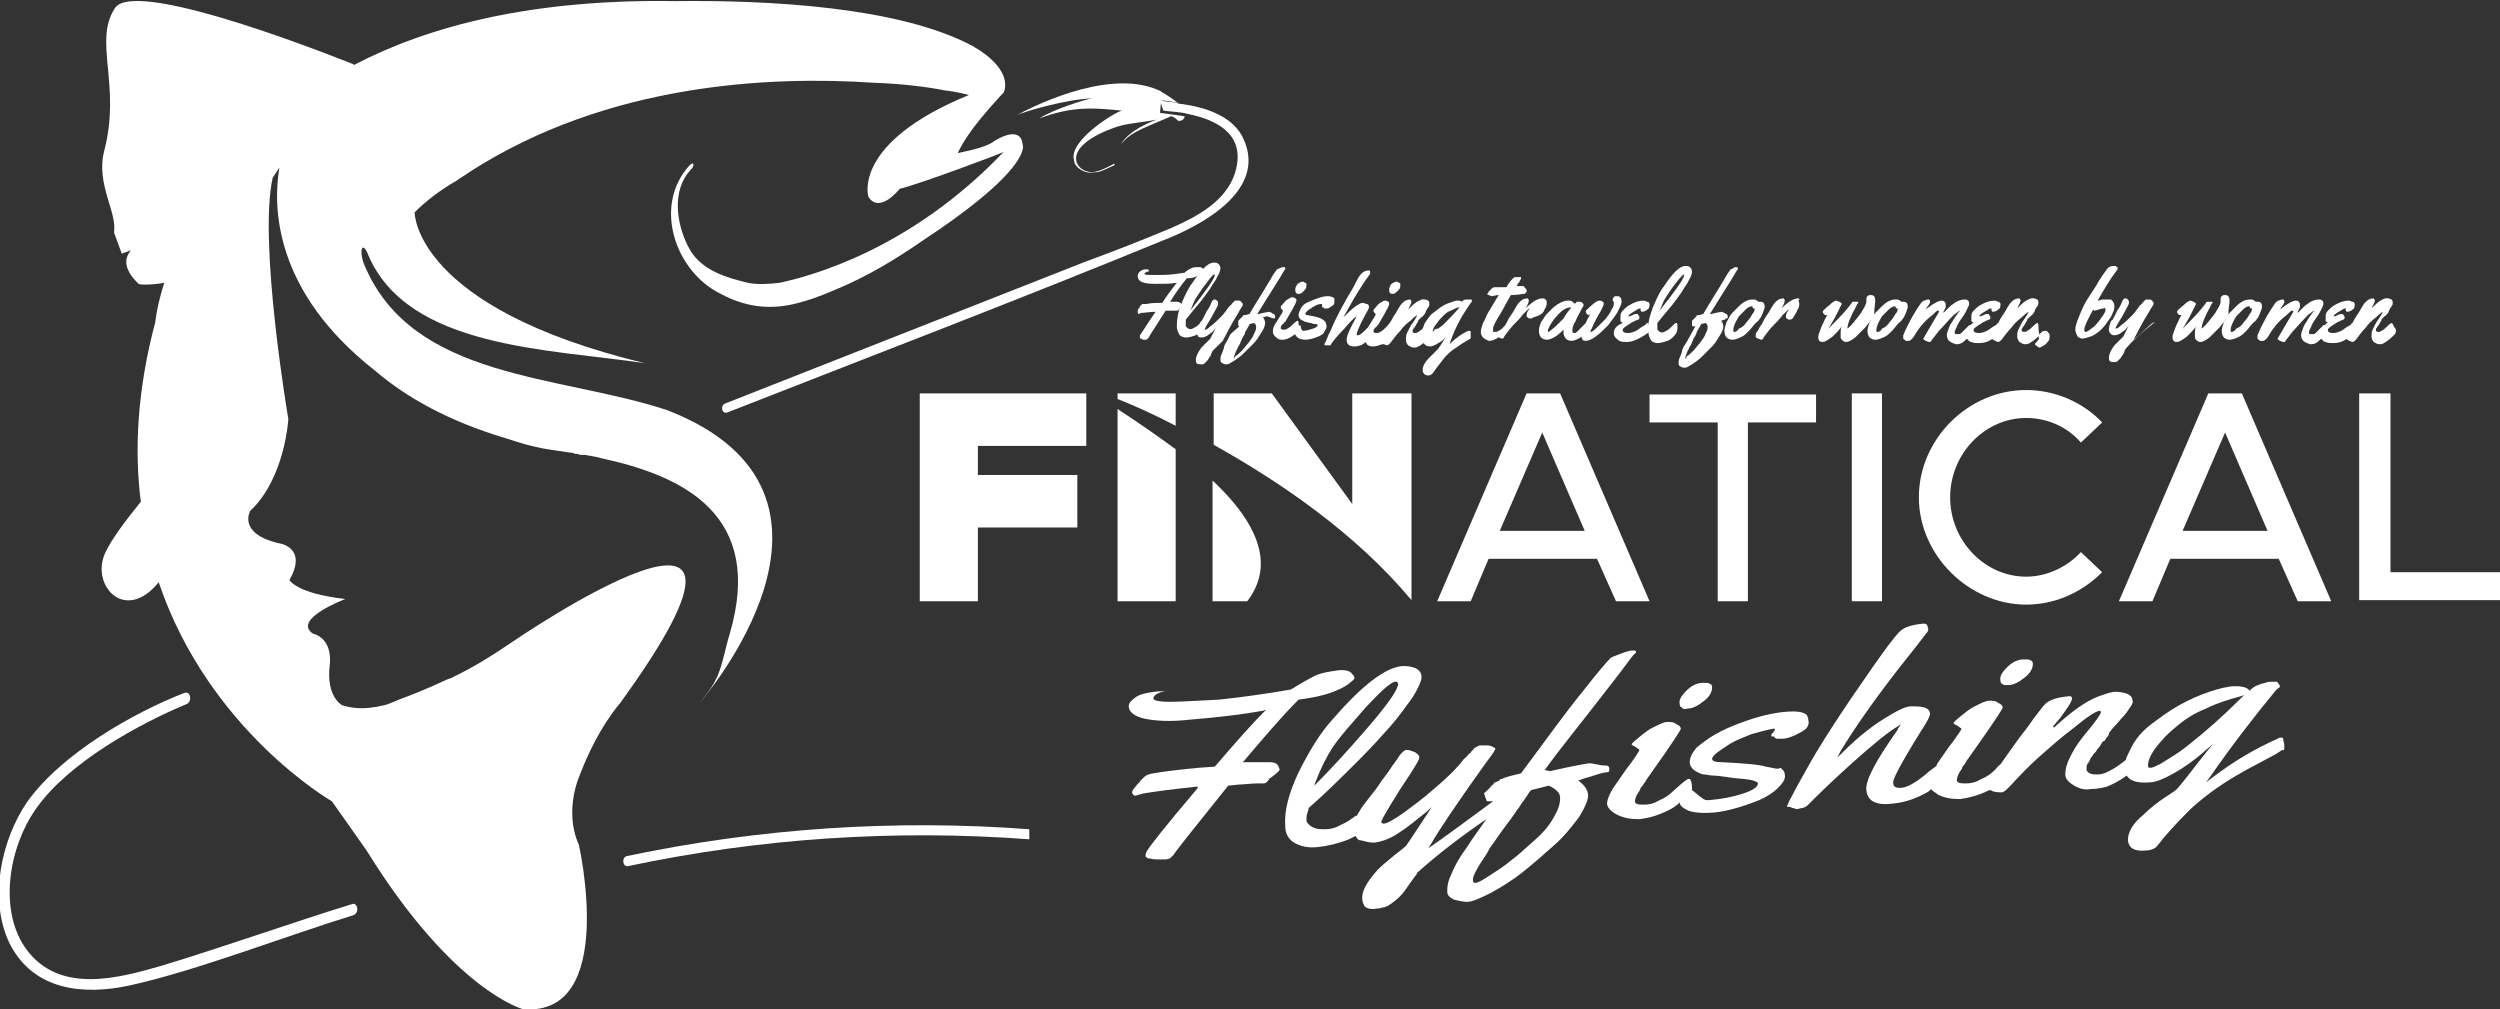 <?xml version="1.0" encoding="utf-8"?>
<!-- Generator: Adobe Illustrator 19.0.0, SVG Export Plug-In . SVG Version: 6.00 Build 0)  -->
<svg version="1.1" id="Livello_1" xmlns="http://www.w3.org/2000/svg" xmlns:xlink="http://www.w3.org/1999/xlink" x="0px" y="0px"
	 viewBox="0 0 223.7 90.3" style="enable-background:new 0 0 223.7 90.3;" xml:space="preserve">
<rect x="0" y="0" width="223.7" height="90.3" fill="#333333" stroke="none"/>
<style type="text/css">
	.st0{fill:#FFFFFF;}
</style>
<g>
	<path class="st0" d="M61.8,46C61.8,46,61.8,45.9,61.8,46C61.8,45.9,61.8,45.9,61.8,46C61.8,45.9,61.8,45.9,61.8,46z"/>
	<path class="st0" d="M103.9,9c0.5,0,1,0.1,1.5,0.2c-0.3-0.2-0.8-0.6-1.5-1c-0.1-0.1-0.2-0.1-0.4-0.2c0,0,0,0,0,0
		C98.9,6.1,91.9,9.8,91,10.3c0.6-0.3,4.3-1.4,6.7-1.5c-0.6,0.1-3.5,1-4.7,1.8c3.1-1.2,5.3-0.9,7.4-0.7c-0.6,0.1-4.8,2.7-4.3,4.4
		c0,0.6,0.7,1,1.1,1.1c0.3,0.1,0.7,0,1,0c0,0,0,0,0,0c0,0,0,0,0,0c0.5-0.1,1-0.4,1.5-0.6c0.1-0.1,0-0.2-0.1-0.1
		c-0.6,0.3-1.1,0.6-1.8,0.7c-1.5,0.1-3.1-2.1,1.7-3.9c1.2-0.5,2.6-0.5,4-0.8c-0.5,0.2-2.4,0.9-3.2,2.2c0.9-1,1.2-1.1,4.5-2.5
		c0.6,0.2,0.5,0.5,0.8,0.4c0.2,0,0.4-0.2,0.4-0.4c-0.7-0.1-1.4-0.2-2.2-0.3L103.9,9z"/>
	<path class="st0" d="M31.5,80.9c-4.9,1.5-12,4-17,5.5C10.7,87.5,5.4,89,2.4,85c-2.6-3.5-1.6-9.2,0.8-12.6c2.9-4.2,9.4-7.7,13.5-9.4
		c0.5-0.2,0.4-1.2-0.2-1c-4.4,1.7-11,5.4-14.1,9.8c-2.3,3.4-3.4,8.6-1.6,12.5C3,88.8,7.7,89,11.5,88.2c6-1.3,14.2-4.5,20.1-6.3
		C32.2,81.7,32,80.7,31.5,80.9z"/>
	<path class="st0" d="M56.1,76.6c-0.5,0.1-0.4,1,0.1,0.9C68,75,80.1,74.2,92.1,75.1c0-0.3,0-0.6,0-0.9C80.1,73.3,68,74.1,56.1,76.6z
		"/>
	<path class="st0" d="M111.3,12.5c-0.9-2.1-3.4-2.9-5.6-3.2c-0.1,0-0.2,0-0.4-0.1c-0.5-0.1-1-0.1-1.5-0.2l0.3,0.9
		c0.7,0.1,1.5,0.1,2.2,0.3c3,0.6,5.2,2.1,4.2,5.3c-0.8,2.5-3.4,3.9-5.7,4.9c-2.6,1.1-5.2,2.1-7.9,3.1c-10.7,4.2-21.3,8.4-32,12.6
		c-0.5,0.2-0.3,1,0.2,0.8c13-5.1,26.1-10.1,39-15.4C107.7,20.1,113.3,17,111.3,12.5z"/>
	<path class="st0" d="M55.5,62.9c17.4-24-9.6-5.5-9.6-5.5c-1.9,1.3-3.7,2.4-5.4,3.2c-0.1,0.1-0.2,0.1-0.2,0.1
		c-0.1,0-0.2,0.1-0.3,0.1c-1.9,0.9-3.5,1.5-4.3,1.8c-0.5,0.2-0.9,0.4-1.3,0.5c-2.1,0.5-3.1,0.2-3.8,0c-1.5-1-1.1-3.5-1.1-3.5
		c0.3-2.6-1.5-2.9-1.5-2.9c-1.9-1.3,2.9-3.1,2.9-3.1c-4.4-0.5-5-1.7-5-1.7c1.7-3-1-3.3-1-3.3c-3.7-0.9-2.5-2.9-2.5-2.9
		c3.1-2.9,3.4-8.2,3.4-8.2s-2.7-15.8-1.4-21.6l0.6-0.9c-0.6,3.5-0.5,11.1,8.6,18.2c2.8,2.4,6.6,4.5,11.6,6c0.4,0.1,1.4,0.5,2.8,0.8
		c0.3,0.1,1.6,0.3,3,0.5c0.1,0,0.3,0,0.4,0.1c0.2,0,0.3,0,0.5,0.1c0.1,0,0.3,0,0.4,0c0.6,0.1,1.2,0.2,1.5,0.3
		c7.4,1.6,14.6,5.1,11.5,15.7c-0.4,1.3-0.6,2.6-1.1,3.8c-0.1,0.2-0.2,0.4-0.3,0.6c-0.4,0.7-0.9,1.3-1.3,1.8c0,0,16.4-18.7-2.9-26.2
		c-9.7-3.2-22.8-2.7-27.1-13c-0.5-1.2-0.2-2.2,0.3-1c3.5,8.5,16.2,8.5,24.8,9.8c0,0,0,0,0,0c-20.7-5-20.6-13.5-20.6-13.5
		c1-1,2.3-2,3.7-2.8c0.4-0.3,0.8-0.5,1.2-0.8l-0.3-0.3l0.3,0.3c12.4-8,27-8.6,36.1-8c2.8,0.1,5,0.4,6.5,0.7c1,0.1,2.1,0.4,2.1,0.4
		c-10.5,4.3-9,9.1-9,9.1c1,1.6,2.8-0.7,2.8-0.7c0,0,0,0,0,0c2-0.5,8.9-3.1,9.3-3.3c-8.4,8.8-17.3,11.1-20,11.7c-0.8,0.1-2,0.2-2.9,0
		c-2.1-0.5-4.3-1.2-5.3-3.2c-1.1-2.1-1.5-5.1,0.2-6.9c0.4-0.4,0.3-0.8-0.1-0.4c-3.3,3.6-1.3,9.5,2.8,11.5c2.6,1.4,5,1.4,7.3,0.7
		c0.4-0.1,1.4-0.4,3-1.1c2.9-1.2,5.5-2.8,7.8-4.4c7.3-4.8,8.7-7.2,8.9-8.1c0,0,0,0,0,0c0,0,0,0,0,0c0.1-0.3,0-0.4,0-0.5
		c-0.2-1.8-2.5-0.3-2.5-0.3c-0.6,0.5-1.9,0.8-3.3,1.1c0.9-2,3.1-4.3,3.8-5.1c0.1-0.1,0.2-0.2,0.3-0.3c0.2-0.4,0.7-2.2-2.8-4.2
		C80.4,0.6,68.8,0,60.4,0.1c-12.7-0.2-22,2.2-28.7,5.7c-0.1,0-0.1-0.1-0.2-0.1c-5.3-2.1-19.5-7.4-21.2-5c-2,3,0.6,6.9-1,12.9
		c-0.7,2.9,1.2,5.4,0.9,7.2l0.7,1.9c0,0,0,0,0,0c2.2-0.8-1.2,0.1,1.5,2.7c0.1,0.1,1.3,0.1,2.3-0.1c-0.7,2.2-0.8,3.5-0.8,3.5
		c-1.6,6-1.9,11.4-1.3,16.1c-1.3,1.6-2.6,3.3-3.2,4.6c-1.3,2.9,1.8,6.3,4.8,2.6c4.5,13.3,15.5,19.6,15.5,19.6l3.1,4.4
		c7.8,12.6,14,14.2,14,14.2c8.5,0.7,5-14.7,5-14.7c-1.4-3.1,0.1-6.3,0.1-6.3C53.5,65.1,55.5,62.9,55.5,62.9z"/>
	<g>
		<path class="st0" d="M142.9,50h-9.7l-1.6,3.8h-3l8-18.6h3l8,18.6h-3L142.9,50z M141.8,47.5l-3.8-8.8l-3.8,8.8H141.8z"/>
		<path class="st0" d="M153.7,37.8h-6.1v-2.5h14.9v2.5h-6.1v16h-2.7V37.8z"/>
		<path class="st0" d="M165.7,35.2h2.7v18.6h-2.7V35.2z"/>
		<path class="st0" d="M171.7,44.5c0-5.2,4.4-9.6,9.6-9.6c2.6,0,5.1,1.1,6.8,2.9l-1.9,1.8c-1.2-1.4-3-2.2-4.9-2.2
			c-3.7,0-6.8,3.2-6.8,7.1c0,3.9,3.1,7.1,6.8,7.1c1.9,0,3.7-0.9,4.9-2.2l1.9,1.8c-1.8,1.8-4.2,2.9-6.8,2.9
			C176.2,54.1,171.7,49.7,171.7,44.5z"/>
		<path class="st0" d="M203.9,50h-9.7l-1.6,3.8h-3l8-18.6h3l8,18.6h-3L203.9,50z M202.9,47.5l-3.8-8.8l-3.8,8.8H202.9z"/>
		<path class="st0" d="M223.7,51.2v2.5h-12.6V35.2h2.8v16H223.7z"/>
	</g>
	<g>
		<polygon class="st0" points="96.4,42.5 87.5,42.5 87.5,39.9 97.2,39.9 97.2,35.2 82.3,35.2 82.3,53.8 87.5,53.8 87.5,47.2 
			96.4,47.2 		"/>
		<path class="st0" d="M100,53.8h5.2V40.2c-1.5-1.1-3.2-2.3-5.2-3.6V53.8z"/>
		<path class="st0" d="M105.2,35.2H100v0.5c1.5,0.6,3.3,1.4,5.2,2.4V35.2z"/>
		<path class="st0" d="M108.5,43v10.8h3.1C113.6,51.2,113.5,47.7,108.5,43z"/>
		<path class="st0" d="M126.3,53.7V35.2H121v9.9l-7.2-9.9h-5.2v4.6C114.5,43.1,121.3,47.7,126.3,53.7z"/>
	</g>
	<g>
		<path class="st0" d="M113.5,68.2c-0.7,0-1.4,0-2.1,0l-0.2,0l0.1-0.1c1.7-2,3.3-3.9,4.9-5.5l0,0l0,0c1.6-0.2,2.8-0.5,3.8-1
			c0.4-0.2,0.7-0.4,0.9-0.6c0.3-0.2,0.3-0.3,0.3-0.4c0,0-0.1-0.2-0.3-0.4c-0.2-0.2-0.7-0.3-1.3-0.2c-0.7,0.1-1.4,0.2-2,0.5
			c-0.6,0.3-1.3,0.7-2.1,1.2l0,0c-2.3,0.4-4.5,0.7-6.4,0.9c-2,0.1-3.5,0.2-4.4,0.2c-1.3,0-1.5-0.2-1.5-0.3c0-0.1,0.1-0.3,0.3-0.4
			c0.2-0.1,0.4-0.2,0.6-0.2c0.1,0,0.2,0,0.2,0c-0.1,0-0.3-0.1-1,0c-0.7,0.1-1.3,0.2-1.7,0.5c-0.4,0.3-0.6,0.5-0.6,0.8
			c0,0.5,0.5,0.9,1.4,1.1c0.9,0.2,2.3,0.3,4,0.1c2.6-0.2,4.9-0.5,6.6-0.8l0.3-0.1l-0.2,0.2c-1.1,1.1-2.6,2.8-4.4,4.9l0,0l0,0
			c-1.8,0.1-3.5,0.3-4.9,0.5c-0.5,0.1-0.8,0.1-1,0.2c-0.1,0-0.3,0.1-0.5,0.3c-0.2,0.2-0.3,0.3-0.3,0.3c0,0.1-0.2,0.2-0.4,0.5
			c-0.2,0.2-0.3,0.4-0.3,0.5c0,0.1,0.1,0.3,0.3,0.3c0,0,0,0,0,0l0.7-0.2c1.2-0.2,2.8-0.4,4.7-0.6l0.2,0l-0.1,0.2
			c-2.8,3.3-4.3,5.2-4.5,5.6c-0.1,0.2-0.1,0.3-0.1,0.4c0,0.1,0.1,0.1,0.2,0.2c0.2,0,0.4,0.1,0.8,0.1c0.3,0,0.6,0,0.8,0
			c0.2,0,0.3-0.1,0.4-0.1c0.1-0.1,0.2-0.2,0.3-0.3c0.1-0.2,1.6-2.1,4.9-6.2l0,0l1-0.1c0.4,0,1-0.1,1.7-0.1c0.2,0,0.4,0,0.5,0
			c0.1,0,0.3-0.1,0.4-0.3c0.1-0.1,0.1-0.2,0.2-0.2c0.7-0.5,0.8-0.7,0.8-0.7C114.4,68.3,114.1,68.2,113.5,68.2z"/>
		<path class="st0" d="M142.6,69.4c0.6-0.2,1-0.3,1.2-0.3c0.2,0,0.2-0.1,0.2-0.3c0-0.2-0.1-0.3-0.3-0.3c-0.1,0-0.4,0-0.8-0.1
			c-0.5-0.1-0.6-0.1-0.7-0.1c-0.1,0-1.3,0.2-3.5,0.7l0,0l0,0l-0.5-0.1l0.1-0.1c0.9-1.3,3.1-4,6.5-8.4c1.2-1.6,1.4-1.9,1.5-1.9
			c0.1-0.1,0.1-0.2,0.1-0.2c0,0,0-0.1-0.3-0.1c-0.2,0-0.6,0.1-1.1,0.3c-0.5,0.2-0.9,0.3-1,0.5c-0.2,0.2-1,1.1-2.4,2.9
			c-1.4,1.7-3.2,4.2-5.5,7.3l0,0l0,0c-0.4,0.1-0.9,0.2-1.5,0.4l-0.2,0.1c-0.1,0-0.2,0-0.2,0.1c0,0-0.1,0.1-0.4,0.2
			c-0.1,0-0.1,0.1-0.2,0.2c-0.1,0.1-0.2,0.1-0.2,0.2c0,0-0.1,0.1-0.2,0.2c-0.1,0.1-0.2,0.2-0.3,0.3c0,0-0.1,0-0.1,0.1l0.1,0.3
			c0,0.1,0.1,0.2,0.1,0.3c0,0.1,0.1,0.1,0.2,0.1c0.1,0,0.2,0,0.4,0c-2.3,1.7-4.2,3.1-5.5,4l-0.3,0.2l0.2-0.3
			c0.8-1.4,2.3-3.6,4.5-6.7c0.7-1,1.2-1.6,1.2-1.7c0.1-0.1,0.1-0.2,0.1-0.2c0,0,0-0.1-0.1-0.1c-0.1,0-0.1-0.1-0.2-0.1
			c0,0-0.1-0.1-0.4-0.1c-0.3,0-0.5,0-0.6,0c-0.1,0-0.2,0-0.3,0.1c-0.1,0-0.1,0.1-0.2,0.1c-0.1,0-0.1,0.1-0.2,0.2
			c-0.1,0.1-0.1,0.1-0.2,0.2c0,0.1-0.1,0.1-0.2,0.2c-0.1,0.1-0.1,0.2-0.2,0.2c0,0.1-0.1,0.1-0.2,0.2c-0.6,0.8-1.5,1.7-2.7,2.7
			c-1,0.9-2,1.6-2.8,2.2c-0.9,0.6-1.4,0.9-1.7,0.9c0,0,0,0,0,0c-0.1,0-0.2-0.1-0.2-0.1c0-0.2,0.2-0.6,1.7-3c1.5-2.2,1.7-2.7,1.7-2.8
			c0-0.2-0.1-0.3-0.4-0.5c-0.3-0.1-0.5-0.2-0.7-0.2c-0.2,0-0.3,0.1-0.5,0.3c-0.2,0.2-0.4,0.6-0.8,1.1c-0.3,0.5-0.7,1-1,1.4
			c-0.3,0.5-0.7,1-1.1,1.5c-0.4,0.5-0.7,0.9-0.8,1.1c-0.1,0.2-0.2,0.3-0.3,0.5c0,0,0,0-0.1,0c-0.4,0.3-0.8,0.6-1.3,0.8
			c-0.5,0.3-1,0.4-1.4,0.4c-0.5,0-0.8,0-1.2-0.2c-0.3-0.2-0.5-0.4-0.5-0.6c0-0.2,0-0.5,0.1-0.7c0.1-0.3,0.1-0.4,0.1-0.4l0,0l0,0
			c1.5-1.3,3-2.8,4.6-4.4c1-1,1.9-2,2.7-2.9c0.8-0.9,1.4-1.8,2-2.6c0.5-0.8,0.8-1.5,0.8-1.8c0-0.4-0.2-0.6-0.5-0.8
			c-0.3-0.1-0.6-0.2-1-0.2c-0.1,0-0.1,0-0.2,0c-1.5,0.1-3.6,1.7-6.2,4.7c-1.2,1.3-2.2,3-3.1,4.8c-0.9,1.9-1.3,3.5-1.2,4.8
			c0,0.7,0.3,1.2,0.8,1.5c0.5,0.3,1.2,0.5,2.1,0.4c0.9-0.1,1.8-0.3,2.8-0.7c0.2-0.1,0.4-0.2,0.6-0.3c0.1,0.2,0.2,0.4,0.5,0.4
			c0.4,0.1,0.7,0.2,1.1,0.2l0.1,0c0.7-0.1,1.5-0.4,2.2-0.9c0.8-0.5,1.6-1.2,2.5-1.9l0.4-0.4l-0.3,0.5c-0.6,0.9-1.9,2.9-2,3
			c-0.1,0.1-0.6,0.5-1,0.8c-0.6,0.5-1.1,0.9-1.5,1.3c-1,1.1-1.5,2-1.4,2.7c0,0.2,0.1,0.4,0.2,0.6c0.2,0.2,0.6,0.3,1.1,0.2
			c0.1,0,0.3,0,0.5-0.1c0.3,0,0.6-0.2,1-0.5c0.4-0.3,0.7-0.6,1-1c0.2-0.3,0.5-0.7,0.7-1c0.3-0.4,0.4-0.5,0.4-0.6
			c1.9-1.7,4-3.3,6.2-4.8c-0.7,1-1.3,1.8-1.6,2.3c-0.5,0.7-0.9,1.3-1.1,1.7c-0.2,0.4-0.4,0.8-0.6,1.3c-0.2,0.5-0.2,0.9-0.2,1.2
			c0,0.3,0.2,0.5,0.6,0.7c0.4,0.1,0.8,0.2,1.2,0.2c0.4,0,1.1-0.3,2.1-0.8c0.9-0.5,1.9-1.1,2.9-1.9c1-0.8,1.9-1.6,2.8-2.4
			c0.9-0.8,1.6-1.7,2.2-2.5c0.5-0.8,0.8-1.5,0.8-1.9c0-0.5-0.3-0.9-0.8-1.3l-0.1-0.1l0.2,0C141.5,69.7,142,69.6,142.6,69.4z
			 M117.7,70c0.5-1.3,1-2.3,1.6-3.2c0.6-0.9,1.6-2,2.9-3.5c1.4-1.5,2.2-2.2,2.6-2.3c0.1,0,0.1,0,0.2,0c0,0,0.1,0.1,0.1,0.2
			c0,0.5-0.9,1.8-2.8,4c-1.9,2.2-3.4,3.8-4.4,4.8l-0.3,0.3L117.7,70z M139,73.2c-0.4,0.7-1,1.4-1.7,2c-0.7,0.6-1.4,1.3-2.1,1.8
			c-0.7,0.6-1.4,1-2,1.4c-0.6,0.4-1,0.6-1.2,0.6c0,0,0,0,0,0c-0.1,0-0.2,0-0.2-0.3c0-0.1,0-0.3,0.4-1c0.1-0.2,0.3-0.5,0.5-0.8
			c0.2-0.3,0.4-0.6,0.6-1c0.3-0.4,0.5-0.7,0.7-1l0.8-1.1c0.3-0.4,0.6-0.8,0.8-1.1l0.2-0.3c0.2-0.2,0.3-0.5,0.5-0.7
			c0.3-0.4,0.5-0.8,0.7-1l0,0l0,0l1.6-0.4l0,0c0.6,0.3,1,0.6,1,1.1C139.6,72,139.4,72.5,139,73.2z"/>
		<path class="st0" d="M151,63.4c0.5,0,1-0.3,1.5-0.7c0.5-0.4,0.7-0.8,0.7-1.2c0-0.2-0.1-0.3-0.2-0.3c-0.1-0.1-0.3-0.1-0.5-0.1
			c0,0-0.1,0-0.1,0c-0.6,0-1.1,0.3-1.5,0.7c-0.4,0.4-0.7,0.8-0.6,1.2c0,0.2,0.1,0.3,0.2,0.3C150.5,63.4,150.7,63.5,151,63.4z"/>
		<path class="st0" d="M158,68.6c-0.6-0.2-2-0.3-4-0.4c-0.5,0-0.8-0.1-0.8-0.3c0-0.1,0.1-0.3,0.5-0.6c0.3-0.2,0.7-0.5,1.2-0.8
			c0.5-0.3,1.1-0.5,1.8-0.8c0.7-0.2,1.4-0.4,2-0.5l0.1,0l0,0.1c0,0.1-0.1,0.2-0.2,0.3c-0.1,0.1-0.1,0.1-0.1,0.2c0,0.1,0,0.1,0.1,0.1
			c0.1,0,0.2,0,0.2,0.1c0,0,0.1,0.1,0.2,0.1c0,0,0.2,0,0.5,0c0.3,0,0.6-0.1,1.1-0.3c0.4-0.2,0.8-0.4,1-0.6c0.2-0.2,0.3-0.5,0.2-0.8
			l0-0.1c0-0.1-0.1-0.2-0.1-0.3c-0.3-0.3-0.9-0.4-2-0.3c-1.1,0.1-2.4,0.4-4,1c-0.8,0.3-1.5,0.6-2.2,1c-0.7,0.4-1.2,0.8-1.7,1.2
			c-0.4,0.5-0.6,0.9-0.6,1.3c0,0.4,0.3,0.7,0.7,0.9c0.2,0.1,0.4,0.2,0.6,0.2c0.2,0,0.5,0.1,0.8,0.1c0.4,0,1,0.1,1.7,0.2
			c0.8,0.1,1.3,0.1,1.7,0.2c0.4,0.1,0.6,0.2,0.6,0.3c0,0.3-0.4,0.6-1.3,0.9c-0.9,0.3-1.9,0.5-3.1,0.6c-0.2,0-0.4,0-0.6-0.2
			c-0.2-0.1-0.6-0.5-0.9-0.7c0,0,0,0,0,0c0,0,0,0,0,0c0,0,0,0,0,0c0,0,0,0,0,0c0,0,0,0,0-0.1c0,0,0,0,0-0.1v0c0-0.5-0.1-0.7-0.2-0.8
			c0,0-0.1,0-0.1,0c-0.1,0-0.3,0.1-1.4,1.1c-0.3,0.3-0.7,0.6-1.2,0.8c-0.5,0.3-0.9,0.4-1.4,0.4c-0.3,0-0.5,0-0.7-0.1
			c-0.1-0.1-0.1-0.1-0.1-0.2c0-0.2,0.1-0.5,0.3-0.8c0.1-0.1,0.2-0.3,0.2-0.4c0.1-0.1,0.2-0.2,0.3-0.4c0.2-0.2,0.2-0.3,0.2-0.3
			c2.7-3.8,3.1-4.5,3.1-4.6c0-0.1-0.1-0.3-0.4-0.4c-0.2-0.2-0.5-0.2-0.8-0.2c-0.3,0-0.7,0.2-1.3,0.5c-0.6,0.3-1,0.7-1.4,1
			c-0.5,0.4-0.5,0.5-0.5,0.5c0,0,0,0.1,0.3,0.2c0.3,0.2,0.4,0.3,0.4,0.3c0,0,0,0.1-0.7,1.1c-0.5,0.6-1,1.4-1.5,2.1
			c-0.5,0.7-0.7,1.3-0.7,1.6c0,0.3,0.3,0.7,0.9,1c0.6,0.3,1.2,0.4,2,0.4c0.8-0.1,1.6-0.3,2.6-0.8c0.4-0.2,0.7-0.4,1-0.7
			c0,0.3,0.3,0.5,0.7,0.7c0.4,0.2,1.3,0.3,2.4,0.2c1.1-0.1,2.5-0.5,4-1.1c0.7-0.3,1.3-0.7,1.7-1.1c0.4-0.4,0.7-0.8,0.6-1.2
			c0-0.2-0.1-0.4-0.4-0.6C159.1,68.9,158.7,68.7,158,68.6z"/>
		<path class="st0" d="M179.7,61.3c0.5,0,1-0.3,1.5-0.7c0.5-0.4,0.7-0.8,0.7-1.2c0-0.2-0.1-0.3-0.2-0.3c-0.1-0.1-0.3-0.1-0.5-0.1
			c0,0-0.1,0-0.1,0c-0.6,0-1.1,0.3-1.5,0.7c-0.4,0.4-0.7,0.8-0.6,1.2c0,0.2,0.1,0.3,0.2,0.3C179.2,61.3,179.4,61.3,179.7,61.3z"/>
		<path class="st0" d="M204.4,66.7c0-0.2-0.1-0.4-0.1-0.6c0-0.1-0.1-0.1-0.2-0.1c-0.1,0-0.2,0-0.3,0.1c-1.8,0.8-3.8,1.9-6,3.6
			l-0.4,0.3l0.3-0.4c2-2.9,4.1-5.6,6-7.9c0,0,0.1,0,0.1-0.1c0.1,0,0.1-0.1,0.2-0.1c0,0,0-0.1,0-0.1c0,0,0,0,0,0c0,0,0-0.1-0.1-0.2
			c-0.1-0.1-0.1-0.2-0.2-0.2c0,0-0.1,0-0.4,0c-0.2,0-0.4,0-0.6,0.1c-0.5,0.1-1,0.3-1.3,0.6l-0.1,0.1l-0.1-0.1
			c-0.2-0.2-0.6-0.3-1.2-0.3c-0.6,0-1.4,0.2-2.3,0.5c-0.9,0.3-1.8,0.7-2.7,1.2c-0.9,0.5-1.7,1.1-2.5,1.7c-0.8,0.6-1.4,1.3-1.8,2.1
			c-0.2,0.4-0.4,0.8-0.5,1.1c0,0-0.1,0.1-0.1,0.1c-0.4,0.3-0.8,0.6-1.2,0.8c-0.5,0.3-0.9,0.4-1.2,0.4c-0.3,0-0.5,0-0.7-0.1
			c-0.2-0.1-0.3-0.2-0.3-0.4c0-0.2,0-0.4,0.2-0.6c0.1-0.1,0.1-0.3,0.2-0.4c0.1-0.1,0.2-0.3,0.3-0.4l0.1-0.1c0.1-0.1,0.1-0.2,0.2-0.3
			c0.1-0.1,0.2-0.2,0.3-0.4c0.1-0.2,0.2-0.3,0.3-0.3c0.1-0.1,0.1-0.2,0.2-0.3c0.1-0.1,0.2-0.2,0.2-0.3l0-0.1
			c0.1-0.1,0.2-0.3,0.5-0.6c0.3-0.3,0.5-0.6,0.8-0.9c0.2-0.2,0.4-0.5,0.6-0.8c0.2-0.3,0.3-0.5,0.2-0.7c0-0.2-0.1-0.3-0.4-0.5
			c-0.3-0.1-0.6-0.2-1.1-0.2c-0.4,0-0.9,0.2-1.5,0.4c-1.1,0.4-2.5,1.4-4,2.8l-0.1-0.1l0.6-0.7c0.9-1.2,1.1-1.6,1.1-1.8
			c0-0.1,0-0.1-0.1-0.2c0,0-0.1,0-0.2,0c0,0,0,0,0,0c-1,0.1-1.7,0.3-2.1,0.7c-0.2,0.2-0.5,0.6-0.8,1c-0.2,0.2-0.6,0.9-1.5,2
			c-0.7,1-1.3,1.8-1.7,2.4c-0.2,0.1-0.3,0.3-0.5,0.5c-0.3,0.3-0.7,0.6-1.2,0.8c-0.5,0.3-0.9,0.4-1.4,0.4c-0.3,0-0.5,0-0.7-0.1
			c-0.1-0.1-0.1-0.1-0.1-0.2c0-0.2,0.1-0.5,0.3-0.8c0.1-0.1,0.2-0.3,0.2-0.4c0.1-0.1,0.2-0.2,0.3-0.4c0.1-0.2,0.2-0.3,0.2-0.3
			c2.7-3.8,3.1-4.5,3.1-4.6c0-0.1-0.1-0.3-0.4-0.4c-0.2-0.2-0.5-0.2-0.8-0.2c-0.3,0-0.7,0.2-1.3,0.5c-0.6,0.3-1,0.7-1.4,1
			c-0.5,0.4-0.5,0.5-0.5,0.5c0,0,0,0.1,0.3,0.2c0.3,0.2,0.4,0.3,0.4,0.3c0,0.1,0,0.1-0.7,1.1c-0.5,0.6-1,1.4-1.5,2.1c0,0,0,0,0,0.1
			c-0.2,0.2-0.6,0.4-1,0.8c-1,0.8-1.7,1.2-2.3,1.2c-0.5,0-0.6-0.2-0.6-0.5c0-0.2,0.2-0.9,2.5-4.6c0.8-1.2,0.8-1.5,0.8-1.5
			c0-0.3-0.2-0.5-0.5-0.6c-0.4-0.1-0.8-0.1-1.2-0.1c-0.4,0-1.1,0.3-1.9,0.8c-1.4,0.8-2.8,1.9-4.2,3.3l-0.5,0.5l0.3-0.6
			c1.4-2.3,3.5-5.3,6.4-8.9l1.4-1.8c0-0.1,0.1-0.2,0-0.3c0-0.1,0-0.2-0.1-0.3c0,0,0-0.1-0.3-0.1c-1,0.1-1.7,0.3-2.1,0.7
			c-0.6,0.6-1.3,1.6-2.3,3c-2.8,4-4.9,7.2-6.2,9.6c-0.5,0.9-0.9,1.6-1.2,2.2c-0.4,0.7-0.4,0.9-0.4,0.9c0,0,0,0,0.1,0c0,0,0,0,0.1,0
			c0,0,0.1,0,0.3,0.1c0.1,0,0.3,0.1,0.4,0.1c0.1,0,0.3-0.1,0.5-0.1c0.3-0.1,0.4-0.2,0.4-0.2c0.7-0.7,2-2,4-3.8
			c2-1.8,3.4-2.9,4.1-3.3l0.3-0.2l-0.2,0.3c0,0-0.1,0.1-0.1,0.2c-1.9,2.7-2.9,4.5-2.8,5.4c0.1,1,0.9,1.4,2.4,1.2
			c1.1-0.1,2.2-0.5,3.2-1.1c0.1-0.1,0.1-0.1,0.2-0.2c0.1,0.2,0.4,0.3,0.6,0.5c0.6,0.3,1.2,0.4,2,0.4c0.7-0.1,1.6-0.3,2.6-0.8
			c0.1,0,0.2,0,0.3,0.1c0.3,0.1,0.6,0.1,0.8,0.1c0.2,0,0.4-0.2,0.7-0.5c1.1-1.2,2-2.1,2.8-2.8c0.8-0.7,1.8-1.6,3-2.5
			c1.2-1,2-1.5,2.3-1.5l0,0l0.1,0.1l0,0c0,0.1-0.1,0.3-0.7,1.1c-0.5,0.6-0.9,1.1-1.2,1.5c-0.3,0.4-0.6,0.9-0.9,1.5
			c-0.3,0.6-0.4,1.1-0.4,1.5c0,0.4,0.3,0.7,0.8,1c0.5,0.3,1,0.4,1.5,0.3c0.5,0,1-0.1,1.4-0.2c0.5-0.2,1.1-0.5,1.8-1
			c0.3,0.5,1,0.7,2.1,0.6c0.5,0,1.2-0.3,2.1-0.8c0.9-0.5,1.9-1.2,2.9-2.1l0.6-0.5l-0.5,0.6c-1.2,1.5-2,2.6-2.7,3.4
			c0,0-0.2,0.2-1,0.7c-0.6,0.4-1.3,0.9-2,1.6c-1,0.8-1.4,1.6-1.4,2.3c0.1,0.7,0.6,1,1.6,0.9c0.5,0,0.9-0.2,1.1-0.5
			c0.6-0.8,1.6-1.9,2.9-3.2c1.1-1,2.4-2,4.1-3c0.7-0.4,1.4-0.8,2-1.1l1.5-0.8c0.5-0.3,0.6-0.4,0.6-0.4
			C204.4,67.2,204.4,67.1,204.4,66.7z M195.9,66.6c-0.6,0.5-1.2,0.9-1.7,1.2c-0.5,0.3-0.9,0.6-1.2,0.7c-0.4,0.2-0.5,0.2-0.6,0.2
			c0,0,0,0,0,0c-0.1,0-0.2,0-0.2-0.2c0-0.5,0.3-1.2,1.2-2.2c0.4-0.5,1-1,1.6-1.5c0.6-0.5,1.4-1,2.4-1.4c1-0.5,2-0.8,3.1-1.1l0.3-0.1
			l-0.2,0.2C198.9,64.1,197.3,65.5,195.9,66.6z"/>
	</g>
	<g>
		<path class="st0" d="M105.3,27c-0.2,0-0.4,0-0.6,0c0.5-0.8,1-1.5,1.5-2.1c0.5,0,0.8-0.1,1.1-0.3c0.1-0.1,0.2-0.2,0.3-0.2
			c0.1-0.1,0.1-0.1,0.1-0.2c0-0.1,0-0.1-0.1-0.2c-0.1-0.1-0.2-0.1-0.4-0.1c-0.2,0-0.4,0-0.6,0.1c-0.2,0.1-0.4,0.2-0.6,0.4
			c-0.7,0.1-1.3,0.2-1.9,0.2c-0.6,0-1,0-1.3,0c-0.4,0-0.4-0.1-0.4-0.1c0,0,0-0.1,0.1-0.1c0,0,0.1-0.1,0.2-0.1c0.1,0,0.1,0,0.1-0.1
			c0-0.1-0.1-0.1-0.3-0.1c-0.2,0-0.4,0.1-0.5,0.2c-0.1,0.1-0.2,0.2-0.2,0.4c0,0.5,0.5,0.7,1.6,0.7c0.7,0,1.4,0,1.9-0.1
			c-0.3,0.4-0.8,1-1.3,1.8c-0.5,0-1,0-1.4,0.1c-0.1,0-0.2,0-0.3,0c-0.1,0-0.1,0-0.2,0.1c-0.1,0.1-0.1,0.1-0.1,0.1c0,0,0,0.1-0.1,0.2
			c-0.1,0.1-0.1,0.2-0.1,0.3c0,0.2,0.1,0.2,0.1,0.2l0.2-0.1c0.3,0,0.8-0.1,1.3-0.1c-0.9,1.3-1.3,2-1.4,2.1c0,0.1,0,0.1,0,0.2
			c0,0.1,0,0.1,0.1,0.1c0.1,0,0.1,0.1,0.2,0.1c0.1,0,0.2,0,0.2,0c0.1,0,0.1,0,0.2-0.1c0,0,0.1-0.1,0.1-0.1c0-0.1,0.5-0.8,1.5-2.4
			l0.3,0c0.1,0,0.3,0,0.5,0c0.1,0,0.1,0,0.2,0c0.1,0,0.1,0,0.2-0.1c0,0,0-0.1,0.1-0.1c0.2-0.2,0.3-0.3,0.3-0.3
			C105.6,27.1,105.5,27,105.3,27z"/>
		<path class="st0" d="M114,28.5c0.1,0,0.1-0.1,0.1-0.2c0-0.1-0.1-0.2-0.1-0.2c0,0-0.1,0-0.2-0.1c-0.2-0.1-0.2-0.1-0.2-0.1
			s-0.2,0-1,0.2l-0.1,0c0.3-0.5,1-1.6,2-3.2c0.3-0.5,0.4-0.7,0.5-0.8c0,0,0-0.1,0-0.1c0,0,0-0.1-0.1-0.1c-0.1,0-0.2,0-0.4,0.1
			c-0.2,0.1-0.3,0.1-0.3,0.2c-0.1,0.1-0.3,0.4-0.7,1.1c-0.4,0.7-1,1.6-1.7,2.8c-0.1,0-0.3,0.1-0.4,0.1c-0.1,0-0.1,0-0.1,0
			c0,0-0.1,0-0.1,0.1c0,0,0,0-0.1,0.1l-0.1,0.1c0,0,0,0-0.1,0.1c0,0-0.1,0.1-0.1,0.1c0,0,0,0.1,0,0.1l0,0.1c0,0,0,0.1,0,0.2
			c0,0,0,0.1,0.1,0.1c-0.6,0.5-1.1,1-1.5,1.3c0.3-0.5,0.7-1.4,1.4-2.5c0.2-0.4,0.4-0.6,0.4-0.7c0,0,0-0.1,0-0.1c0,0,0-0.1-0.1-0.1
			c0,0,0,0,0-0.1c0,0,0,0-0.2-0.1c-0.1,0-0.1,0-0.2,0c0,0-0.1,0-0.1,0c0,0,0,0-0.1,0c0,0,0,0-0.1,0.1l-0.1,0.1c0,0,0,0-0.1,0.1
			c0,0,0,0.1-0.1,0.1c0,0,0,0.1-0.1,0.1c-0.2,0.3-0.5,0.7-0.8,1c-0.3,0.3-0.6,0.6-0.9,0.8c-0.3,0.3-0.4,0.3-0.5,0.3c0,0,0,0,0,0
			c0-0.1,0.1-0.3,0.6-1.1c0.5-0.9,0.6-1.1,0.6-1.2c0-0.1,0-0.2-0.1-0.3c-0.1-0.1-0.2-0.1-0.2-0.1c-0.1,0-0.1,0-0.2,0.1
			c-0.1,0.1-0.1,0.2-0.2,0.4c-0.1,0.2-0.2,0.4-0.3,0.5c-0.1,0.2-0.2,0.4-0.3,0.6c-0.1,0.2-0.2,0.4-0.3,0.4c0,0.1,0,0.1-0.1,0.2
			c0,0,0,0,0,0c-0.1,0.1-0.2,0.2-0.4,0.3c-0.3,0.2-0.5,0.2-0.7,0c-0.1-0.1-0.1-0.1-0.1-0.2c0-0.1,0-0.2,0-0.3c0-0.1,0-0.1,0-0.2
			c0.4-0.5,0.9-1.1,1.4-1.7c0.3-0.4,0.6-0.8,0.8-1.1c0.2-0.4,0.5-0.7,0.6-1c0.2-0.3,0.3-0.6,0.3-0.8c0-0.2-0.1-0.3-0.2-0.4
			c-0.1-0.1-0.2-0.1-0.4-0.1c-0.5,0-1.1,0.6-1.9,1.8c-0.4,0.5-0.7,1.2-1,1.9c-0.3,0.7-0.4,1.4-0.4,2c0,0.3,0.1,0.5,0.2,0.7
			c0.1,0.2,0.4,0.3,0.6,0.3c0.3,0,0.6-0.1,0.9-0.2c0,0,0.1-0.1,0.1-0.1c0,0.1,0.1,0.1,0.1,0.2c0.1,0.1,0.2,0.1,0.3,0.1h0
			c0.2,0,0.5-0.1,0.7-0.3c0.2-0.1,0.4-0.3,0.6-0.6c-0.4,0.8-0.5,1-0.5,1c0,0-0.1,0.1-0.3,0.3c-0.2,0.2-0.3,0.3-0.5,0.5
			c-0.3,0.4-0.5,0.8-0.5,1.1c0,0.3,0.1,0.4,0.4,0.4c0,0,0.1,0,0.2,0c0.1,0,0.2-0.1,0.3-0.2c0.1-0.1,0.2-0.2,0.3-0.4
			c0.1-0.1,0.2-0.3,0.2-0.4c0.1-0.2,0.1-0.2,0.1-0.2l0,0c0.5-0.5,1-1,1.6-1.5c-0.1,0.2-0.2,0.4-0.3,0.6c-0.2,0.3-0.3,0.5-0.3,0.7
			c-0.1,0.2-0.1,0.3-0.2,0.5c-0.1,0.2-0.1,0.4-0.1,0.5c0,0.2,0.1,0.3,0.2,0.3c0.1,0.1,0.2,0.1,0.4,0.1c0.1,0,0.3-0.1,0.6-0.3
			c0.3-0.2,0.6-0.4,0.9-0.7c0.3-0.3,0.6-0.6,0.9-0.9c0.3-0.3,0.5-0.7,0.7-1c0.2-0.3,0.3-0.6,0.3-0.8c0-0.2-0.1-0.4-0.2-0.5
			c0.1,0,0.2-0.1,0.4-0.1C113.9,28.5,114,28.5,114,28.5z M110.4,32.1C110.4,32.1,110.4,32,110.4,32.1c0-0.1,0-0.2,0.1-0.4
			c0-0.1,0.1-0.2,0.1-0.3c0.1-0.1,0.1-0.2,0.2-0.4c0.1-0.1,0.2-0.3,0.2-0.4c0.1-0.1,0.1-0.3,0.2-0.4c0.1-0.2,0.2-0.3,0.2-0.4
			s0.1-0.2,0.2-0.4c0.1-0.2,0.2-0.3,0.2-0.4l0.4-0.1c0.2,0.1,0.2,0.3,0.2,0.4c0,0.2-0.1,0.4-0.2,0.6c-0.1,0.3-0.3,0.5-0.5,0.8
			c-0.2,0.2-0.4,0.5-0.6,0.7c-0.2,0.2-0.4,0.4-0.6,0.5C110.5,32,110.4,32.1,110.4,32.1z M108.7,24.6c0,0.2-0.3,0.7-0.9,1.5
			c-0.5,0.7-1,1.3-1.3,1.7c0.2-0.4,0.3-0.8,0.5-1.1c0.2-0.3,0.5-0.8,0.9-1.3C108.5,24.6,108.6,24.5,108.7,24.6
			C108.7,24.5,108.7,24.5,108.7,24.6z"/>
		<path class="st0" d="M116.2,26.3c0.2,0,0.3-0.1,0.5-0.3c0.2-0.2,0.2-0.3,0.2-0.5c0-0.1,0-0.2-0.1-0.2c-0.1,0-0.1-0.1-0.2-0.1
			c-0.2,0-0.3,0.1-0.5,0.2c-0.1,0.2-0.2,0.3-0.2,0.5C115.9,26.2,116,26.3,116.2,26.3z"/>
		<path class="st0" d="M118.6,28.8c-0.1-0.1-0.2-0.2-0.4-0.3c-0.2-0.1-0.6-0.2-1.2-0.3c-0.2,0-0.2-0.1-0.2-0.1c0,0,0-0.1,0.1-0.2
			c0.1-0.1,0.2-0.2,0.4-0.3c0.1-0.1,0.3-0.2,0.5-0.3c0.2-0.1,0.4-0.1,0.5-0.1c0,0,0,0,0,0.1c0,0,0,0.1,0,0.1c0,0.1,0,0.1,0.1,0.1
			c0,0,0,0,0,0c0,0,0,0,0.1,0.1c0,0,0.1,0,0.2,0c0.1,0,0.2,0,0.3-0.1c0.1-0.1,0.2-0.1,0.3-0.2c0.1-0.1,0.1-0.2,0.1-0.4v0
			c0-0.1,0-0.1,0-0.2c-0.1-0.1-0.3-0.2-0.6-0.2c-0.3,0-0.7,0.1-1.2,0.3c-0.2,0.1-0.5,0.2-0.7,0.3c-0.2,0.1-0.4,0.3-0.5,0.5
			c-0.1,0.2-0.2,0.4-0.2,0.6c0,0.2,0.1,0.3,0.2,0.4c0.1,0,0.1,0.1,0.2,0.1c0.1,0,0.1,0.1,0.2,0.1c0.1,0,0.3,0.1,0.5,0.1
			c0.2,0.1,0.4,0.1,0.5,0.1c0.1,0,0.1,0.1,0.1,0.1c0,0.1-0.1,0.2-0.4,0.3c-0.3,0.1-0.6,0.2-0.9,0.2c0,0-0.1,0-0.1-0.1
			c0,0-0.1-0.1-0.1-0.2l0-0.1v0c0,0,0-0.1-0.2-0.1c0-0.3,0-0.4-0.1-0.4c0,0-0.1,0-0.5,0.4c-0.1,0.1-0.2,0.2-0.4,0.3
			c-0.1,0.1-0.3,0.1-0.4,0.1c-0.1,0-0.2-0.1-0.2-0.1c0-0.1,0-0.2,0.1-0.3c0-0.1,0.1-0.1,0.1-0.1c0,0,0.1-0.1,0.1-0.1
			c0-0.1,0.1-0.1,0.1-0.1c1-1.7,1-1.8,1-1.9c0-0.1,0-0.2-0.1-0.2c-0.1-0.1-0.2-0.1-0.3-0.1c-0.1,0-0.2,0.1-0.4,0.2
			c-0.2,0.1-0.3,0.3-0.4,0.4c-0.2,0.2-0.2,0.2-0.2,0.3c0,0,0,0.1,0.1,0.2c0.1,0.1,0.1,0.1,0.1,0.1c0,0,0,0.1-0.2,0.4
			c-0.2,0.3-0.3,0.5-0.5,0.8c-0.2,0.3-0.2,0.5-0.2,0.7c0,0.2,0.1,0.3,0.3,0.5c0.2,0.2,0.4,0.2,0.6,0.2c0.2,0,0.5-0.1,0.8-0.3
			c0.1-0.1,0.2-0.1,0.3-0.2c0,0.1,0.1,0.2,0.2,0.3c0.1,0.1,0.4,0.2,0.7,0.2c0.3,0,0.7-0.1,1.2-0.3c0.2-0.1,0.4-0.2,0.5-0.4
			c0.1-0.2,0.2-0.3,0.2-0.5C118.7,29,118.6,28.9,118.6,28.8z"/>
		<path class="st0" d="M124.6,26.3c0.2,0,0.3-0.1,0.5-0.3c0.2-0.2,0.2-0.3,0.2-0.5c0-0.1,0-0.2-0.1-0.2c-0.1,0-0.1-0.1-0.2-0.1
			c-0.2,0-0.3,0.1-0.5,0.2c-0.1,0.2-0.2,0.3-0.2,0.5C124.3,26.2,124.4,26.3,124.6,26.3z"/>
		<path class="st0" d="M131.6,27.1C131.6,27.1,131.6,27.1,131.6,27.1c0.1-0.1,0.1-0.1,0.1-0.1c0,0,0,0,0,0c0,0,0,0,0-0.1
			c0-0.1,0-0.1-0.1-0.1c0,0-0.1,0-0.2,0c-0.1,0-0.1,0-0.2,0c-0.2,0-0.3,0.1-0.4,0.2c-0.1-0.1-0.2-0.1-0.4-0.1
			c-0.2,0-0.4,0.1-0.7,0.2c-0.3,0.1-0.5,0.2-0.8,0.4c-0.3,0.2-0.5,0.4-0.8,0.6c-0.2,0.2-0.4,0.5-0.6,0.8c-0.1,0.2-0.1,0.3-0.2,0.5
			c0,0,0,0,0,0c-0.1,0.1-0.2,0.2-0.4,0.3c-0.1,0.1-0.2,0.1-0.3,0.1c-0.2,0-0.2-0.1-0.2-0.2c0-0.1,0-0.1,0.1-0.2c0-0.1,0-0.1,0.1-0.1
			c0,0,0-0.1,0.1-0.2c0-0.1,0.1-0.1,0.1-0.2c0,0,0.1-0.1,0.1-0.2c0-0.1,0.1-0.1,0.1-0.1c0,0,0-0.1,0.1-0.1c0-0.1,0.1-0.1,0.1-0.1
			c0,0,0.1-0.1,0.2-0.2c0.1-0.1,0.2-0.3,0.2-0.4c0.1-0.1,0.1-0.2,0.2-0.3c0.1-0.1,0.1-0.2,0.1-0.3c0-0.1,0-0.2-0.1-0.3
			c-0.2-0.1-0.5-0.2-0.8,0c-0.3,0.1-0.6,0.4-1,0.8c0.2-0.4,0.3-0.6,0.3-0.7c0-0.1-0.1-0.2-0.1-0.2c-0.3,0-0.5,0.1-0.7,0.3
			c-0.1,0.1-0.2,0.2-0.3,0.4c-0.1,0.1-0.2,0.4-0.5,0.8c-0.2,0.4-0.4,0.7-0.6,0.9c0,0-0.1,0.1-0.2,0.2c-0.1,0.1-0.2,0.2-0.4,0.3
			c-0.1,0.1-0.3,0.1-0.4,0.1c-0.1,0-0.2-0.1-0.2-0.1c0-0.1,0-0.2,0.1-0.3c0-0.1,0.1-0.1,0.1-0.1c0,0,0.1-0.1,0.1-0.1
			c0-0.1,0.1-0.1,0.1-0.1c1-1.7,1-1.8,1-1.9c0-0.1,0-0.2-0.1-0.2c-0.1-0.1-0.2-0.1-0.3-0.1c-0.1,0-0.2,0.1-0.4,0.2
			c-0.2,0.1-0.3,0.3-0.4,0.4c-0.2,0.2-0.2,0.2-0.2,0.3c0,0,0,0.1,0.1,0.2c0.1,0.1,0.1,0.1,0.1,0.1c0,0,0,0.1-0.2,0.4
			c-0.2,0.3-0.3,0.5-0.5,0.8c0,0,0,0,0,0c-0.1,0.1-0.2,0.2-0.3,0.3c-0.3,0.3-0.5,0.4-0.6,0.4c-0.1,0-0.1,0-0.1-0.1
			c0-0.1,0.1-0.5,0.8-1.8c0.3-0.5,0.3-0.6,0.3-0.6c0-0.2-0.1-0.3-0.2-0.3c-0.1,0-0.2-0.1-0.4-0.1c-0.1,0-0.3,0.1-0.6,0.3
			c-0.4,0.3-0.7,0.6-1.1,1c0.5-0.9,1.1-2,1.9-3.2l0.5-0.7c0,0,0-0.1,0-0.1c0,0,0-0.1,0-0.1c0,0,0-0.1-0.1-0.1
			c-0.3,0-0.5,0.1-0.7,0.3c-0.2,0.2-0.4,0.6-0.7,1.2c-0.9,1.5-1.6,2.8-2,3.8c-0.2,0.4-0.3,0.6-0.4,0.9c-0.2,0.4-0.2,0.4-0.2,0.4
			c0,0,0,0.1,0.1,0.1h0c0,0,0,0,0.1,0c0,0,0.1,0,0.1,0c0,0,0.1,0,0.2,0c0.1,0,0.1-0.1,0.1-0.1c0.2-0.3,0.6-0.8,1.2-1.4
			c0.5-0.6,0.9-1,1.1-1.1c-0.6,1.1-0.9,1.7-0.9,2.1c0,0.4,0.2,0.6,0.7,0.6c0.3,0,0.7-0.1,1-0.4c0,0,0,0,0,0c0,0.1,0.1,0.1,0.1,0.2
			c0.2,0.2,0.4,0.2,0.6,0.2c0.2,0,0.5-0.1,0.8-0.2c0,0,0,0,0.1,0c0.1,0,0.2,0.1,0.3,0.1c0.1,0,0.2-0.1,0.3-0.2
			c0.3-0.4,0.6-0.8,0.9-1.1c0.2-0.3,0.5-0.6,0.9-0.9c0.4-0.4,0.6-0.5,0.6-0.5c0,0.1-0.1,0.2-0.2,0.4c-0.1,0.2-0.3,0.4-0.4,0.6
			c-0.1,0.2-0.2,0.4-0.3,0.6c-0.1,0.2-0.1,0.4-0.1,0.6c0,0.2,0.1,0.4,0.2,0.5c0.2,0.1,0.3,0.2,0.5,0.2c0,0,0,0,0,0
			c0.1,0,0.3,0,0.4-0.1c0.1,0,0.3-0.2,0.5-0.3c0.1,0.2,0.3,0.3,0.6,0.3c0.1,0,0.4-0.1,0.7-0.3c0.2-0.1,0.5-0.3,0.7-0.6
			c-0.3,0.5-0.5,0.8-0.7,1.1c0,0-0.1,0.1-0.3,0.3c-0.2,0.2-0.4,0.4-0.6,0.6c-0.3,0.3-0.5,0.7-0.5,1c0,0.3,0.2,0.5,0.5,0.5
			c0.2,0,0.3-0.1,0.4-0.2c0.2-0.3,0.5-0.7,0.9-1.2c0.3-0.4,0.7-0.8,1.2-1.1c0.2-0.1,0.4-0.3,0.6-0.4l0.5-0.3
			c0.2-0.1,0.2-0.1,0.2-0.2c0,0,0-0.1,0-0.2c0-0.1,0-0.2,0-0.3c0-0.1-0.1-0.1-0.1-0.1c0,0-0.1,0-0.1,0c-0.5,0.2-1.1,0.6-1.7,1.2
			C130.3,29,131,28,131.6,27.1C131.5,27.2,131.6,27.2,131.6,27.1z M128.3,29.6c-0.1,0.1-0.1,0.1-0.1,0.1c0,0,0,0,0,0
			c0-0.2,0.1-0.5,0.4-0.8c0.1-0.2,0.3-0.4,0.5-0.6c0.2-0.2,0.4-0.4,0.7-0.5c0.3-0.1,0.5-0.3,0.8-0.3c-0.5,0.6-1,1.1-1.4,1.5
			c-0.2,0.2-0.4,0.3-0.5,0.4C128.5,29.4,128.3,29.5,128.3,29.6z"/>
		<path class="st0" d="M138.2,27.7c0.2-0.3,0.2-0.5,0.2-0.6c0-0.1,0-0.2-0.1-0.3c-0.1-0.1-0.2-0.1-0.3-0.1c-0.4,0-0.9,0.3-1.5,0.9
			c0.2-0.3,0.3-0.6,0.3-0.7c0-0.1-0.1-0.2-0.1-0.2c-0.3,0-0.5,0.1-0.7,0.3c-0.1,0.1-0.2,0.2-0.3,0.4c-0.1,0.1-0.2,0.4-0.5,0.8
			c-0.3,0.4-0.4,0.8-0.6,1c0,0-0.1,0.1-0.1,0.1c-0.1,0.1-0.2,0.2-0.4,0.3c-0.1,0.1-0.3,0.1-0.4,0.1c-0.1,0-0.1,0-0.1-0.1
			c0-0.1,0-0.1,0-0.2c0-0.2,0.2-0.6,0.7-1.4c0.4-0.7,0.7-1.3,0.9-1.6c0.1,0,0.5,0,1.1-0.1c0.1,0,0.2,0,0.2-0.1
			c0.1,0,0.1-0.1,0.1-0.2c0-0.1,0-0.1-0.1-0.2c0,0-0.1-0.1-0.1-0.1c0-0.1-0.1-0.1-0.1-0.1c0,0-0.1,0-0.2,0c-0.1,0-0.2,0-0.4,0
			c0,0,0.1-0.1,0.1-0.2c0.1-0.1,0.2-0.2,0.2-0.3c0.1-0.1,0.1-0.2,0.1-0.2c0,0,0-0.1,0-0.1c0,0-0.1,0-0.1,0c0,0,0,0,0,0l-0.2,0l0,0
			l-0.2,0c-0.1,0-0.1,0-0.1,0c0,0,0,0-0.2,0.2c-0.1,0.1-0.3,0.3-0.5,0.7l-0.4,0c0,0-0.1,0-0.2,0c-0.1,0-0.1,0-0.2,0
			c-0.1,0-0.1,0-0.2,0c-0.1,0-0.2,0-0.3,0.1c-0.1,0.1-0.2,0.2-0.2,0.2c0,0,0,0-0.1,0.1c0,0.1-0.1,0.1-0.1,0.2c0,0.1,0,0.1,0.1,0.1
			c0.1,0,0.2,0.1,0.2,0.1h0c0.1,0,0.2,0,0.6-0.1l0.1,0c-0.3,0.5-0.6,1-0.9,1.5c-0.2,0.3-0.3,0.7-0.5,1c-0.1,0.3-0.2,0.6-0.2,0.8
			c0,0.2,0.1,0.4,0.2,0.5c0.1,0.1,0.3,0.2,0.5,0.3c0,0,0.1,0,0.1,0c0.2,0,0.4-0.1,0.6-0.2c0,0,0.1,0,0.1-0.1c0,0,0.1,0,0.1,0
			c0.1,0,0.2,0.1,0.3,0.1c0.1,0,0.2-0.1,0.2-0.2c0.3-0.4,0.6-0.8,0.8-1c0.3-0.3,0.6-0.6,0.9-1c0.3-0.3,0.5-0.5,0.6-0.5
			c-0.2,0.2-0.3,0.4-0.3,0.6c0,0.1,0,0.2,0.1,0.2c0.1,0.1,0.1,0.1,0.2,0.1c0.1,0,0.2,0,0.3-0.1C137.9,28.2,138.1,28,138.2,27.7z"/>
		<path class="st0" d="M145.1,27c0-0.3-0.1-0.5-0.4-0.5c-0.1,0-0.3,0-0.3,0.1c-0.1,0.1-0.1,0.2-0.1,0.2c0,0.1,0,0.1,0.1,0.2
			c0,0,0,0.1,0,0.2c0,0.1,0,0.2-0.2,0.5c-0.1,0.3-0.3,0.5-0.5,0.8c-0.2,0.2-0.5,0.5-0.8,0.8c-0.4,0.4-0.5,0.4-0.6,0.4
			c0-0.1,0.1-0.2,0.3-0.7c0.2-0.4,0.4-0.8,0.6-1.1c0.2-0.4,0.3-0.6,0.3-0.7c0-0.1,0-0.2-0.1-0.2c-0.1-0.1-0.2-0.1-0.3-0.1
			c-0.2,0-0.6,0.3-1.2,0.9c0,0,0,0.1,0,0.1c0,0,0,0.1,0.1,0.2c0.1,0.1,0.1,0.1,0.1,0.1c0,0,0.1,0,0.2-0.1c-0.1,0.2-0.3,0.5-0.4,0.8
			c0,0,0,0,0,0c0,0,0,0-0.2,0.2c-0.1,0.1-0.2,0.2-0.3,0.3c-0.1,0.1-0.2,0.2-0.3,0.3c-0.1,0.1-0.2,0.1-0.3,0.1c0,0-0.1,0-0.1-0.2
			c0,0,0-0.1,0-0.1c0-0.2,0.1-0.5,0.3-0.8c0.1-0.3,0.3-0.6,0.4-0.8c0.1-0.3,0.2-0.3,0.2-0.4c0,0,0.1-0.1,0.1-0.2
			c0-0.1-0.1-0.3-0.4-0.3c-0.1,0-0.2,0-0.2,0c0,0-0.1,0.1-0.2,0.2c0-0.1-0.1-0.1-0.2-0.2c-0.1-0.1-0.2-0.1-0.4-0.1
			c-0.4,0-0.8,0.2-1.3,0.6c-0.2,0.2-0.4,0.4-0.6,0.6c-0.2,0.2-0.3,0.5-0.5,0.7c-0.1,0.3-0.2,0.5-0.2,0.8c0,0.3,0.1,0.5,0.2,0.6
			c0.1,0.1,0.3,0.2,0.5,0.2c0.2,0,0.5-0.1,0.8-0.3c0.3-0.2,0.5-0.4,0.7-0.6c0,0.1,0,0.2,0,0.3c0,0.2,0.1,0.3,0.2,0.5
			c0.1,0.1,0.3,0.2,0.5,0.2c0.2,0,0.5-0.1,0.8-0.3c0,0,0.1,0,0.1-0.1c0,0.1,0.1,0.2,0.1,0.3c0.1,0.1,0.2,0.1,0.3,0.1
			c0.2,0,0.5-0.1,0.9-0.4c0.4-0.3,0.7-0.6,1.1-1c0.3-0.4,0.6-0.8,0.8-1.1C145,27.4,145.1,27.2,145.1,27z M140.6,27.5
			c-0.4,0.5-0.6,0.8-0.7,1c-0.1,0.1-0.4,0.4-0.7,0.7c-0.5,0.4-0.6,0.5-0.6,0.5c0,0-0.1,0-0.1-0.1c0-0.1,0.1-0.3,0.2-0.5
			c0.2-0.3,0.3-0.5,0.5-0.7C139.7,27.8,140.1,27.5,140.6,27.5z"/>
		<path class="st0" d="M150.1,29.3L150.1,29.3c0-0.2,0-0.4-0.1-0.4c-0.1,0-0.2,0.1-0.5,0.4c-0.1,0.1-0.2,0.2-0.4,0.3
			c-0.3,0.2-0.5,0.2-0.7,0c-0.1-0.1-0.1-0.1-0.1-0.2c0-0.1,0-0.2,0-0.3c0-0.1,0-0.1,0-0.2c0.4-0.5,0.9-1.1,1.4-1.7
			c0.3-0.4,0.6-0.8,0.8-1.1c0.2-0.4,0.5-0.7,0.6-1c0.2-0.3,0.3-0.6,0.3-0.8c0-0.2-0.1-0.3-0.2-0.4c-0.1-0.1-0.2-0.1-0.4-0.1
			c-0.5,0-1.1,0.6-1.9,1.8c-0.4,0.5-0.7,1.2-1,1.9c-0.2,0.6-0.4,1.1-0.4,1.6c0-0.1,0-0.2-0.1-0.2c0,0-0.1,0-0.1,0.1
			c0,0-0.1,0.1-0.3,0.2c-0.2,0.1-0.4,0.3-0.6,0.4c-0.2,0.1-0.5,0.2-0.7,0.2c-0.4,0-0.5-0.1-0.5-0.3c0-0.1,0.1-0.2,0.9-0.7
			c0,0,0.1,0,0.2-0.1c0.1,0,0.2-0.1,0.3-0.1c0.1-0.1,0.1-0.1,0.1-0.2c0,0,0-0.1-0.1-0.2c0-0.1-0.1-0.1-0.1-0.1c0,0-0.1,0-0.1,0
			c-0.1,0-0.2,0-0.3,0.1c-0.1,0-0.2,0.1-0.3,0.1c-0.1,0-0.1,0-0.1,0c0,0,0-0.1,0.3-0.3c0.2-0.1,0.3-0.2,0.5-0.3
			c0.1-0.1,0.2-0.1,0.3-0.1c0,0,0,0.1,0,0.1c0,0.1,0,0.1,0,0.1c0,0,0.1,0.1,0.1,0.1c0.2,0,0.4-0.1,0.5-0.2c0.2-0.1,0.2-0.3,0.2-0.5
			c0-0.1-0.1-0.2-0.2-0.2c-0.1,0-0.2-0.1-0.3-0.1c-0.4,0-0.8,0.1-1.3,0.4c-0.2,0.1-0.4,0.3-0.6,0.5c-0.2,0.2-0.2,0.4-0.2,0.5
			c0,0.2,0,0.3,0,0.4c0,0.1,0.1,0.1,0.2,0.2c-0.5,0.2-0.8,0.5-0.8,0.9c0,0.3,0.2,0.5,0.5,0.7c0.2,0.1,0.4,0.1,0.7,0.1
			c0.5,0,1.1-0.3,1.7-0.7c0.1-0.1,0.2-0.1,0.2-0.2c0,0,0,0,0,0c0,0.3,0.1,0.5,0.2,0.7c0.1,0.2,0.4,0.3,0.6,0.3
			c0.3,0,0.6-0.1,0.9-0.2c0.3-0.1,0.6-0.4,0.8-0.7C150.1,29.5,150.1,29.4,150.1,29.3z M150.7,24.6c0,0.2-0.3,0.7-0.9,1.5
			c-0.5,0.7-1,1.3-1.3,1.7c0.2-0.4,0.3-0.8,0.5-1.1c0.2-0.3,0.5-0.8,0.9-1.3C150.5,24.6,150.7,24.5,150.7,24.6
			C150.7,24.5,150.7,24.5,150.7,24.6z"/>
		<path class="st0" d="M154.5,28.5c0.1,0,0.1-0.1,0.1-0.2c0-0.1-0.1-0.2-0.1-0.2c0,0-0.1,0-0.2-0.1c-0.2-0.1-0.2-0.1-0.2-0.1
			c0,0-0.2,0-1,0.2l-0.1,0c0.3-0.5,1-1.6,2-3.2c0.3-0.5,0.4-0.7,0.5-0.8c0,0,0-0.1,0-0.1c0,0,0-0.1-0.1-0.1c0,0,0,0,0,0
			c-0.1,0-0.2,0-0.3,0.1c-0.2,0.1-0.3,0.1-0.3,0.2c-0.1,0.1-0.3,0.4-0.7,1.1c-0.4,0.7-1,1.6-1.7,2.8c-0.1,0-0.3,0.1-0.4,0.1
			c-0.1,0-0.1,0-0.1,0c0,0-0.1,0-0.1,0.1c0,0,0,0-0.1,0.1l-0.1,0.1c0,0,0,0-0.1,0.1c0,0-0.1,0.1-0.1,0.1c0,0,0,0.1,0,0.1l0,0.1
			c0,0,0,0.1,0,0.2c0,0,0,0.1,0.1,0.1c0,0,0.1,0,0.1,0c0,0,0.1,0,0.1,0c-0.4,0.7-0.7,1.3-0.9,1.6c-0.2,0.3-0.3,0.5-0.3,0.7
			c-0.1,0.2-0.1,0.3-0.2,0.5c-0.1,0.2-0.1,0.4-0.1,0.5c0,0.2,0.1,0.3,0.2,0.3c0.1,0.1,0.2,0.1,0.4,0.1c0.1,0,0.3-0.1,0.6-0.3
			c0.3-0.2,0.6-0.4,0.9-0.7c0.3-0.3,0.6-0.6,0.9-0.9c0.3-0.3,0.5-0.7,0.7-1c0.2-0.3,0.3-0.6,0.3-0.8c0-0.2-0.1-0.4-0.2-0.5
			c0.1,0,0.2-0.1,0.4-0.1C154.3,28.5,154.4,28.5,154.5,28.5z M150.8,32.1C150.8,32.1,150.8,32,150.8,32.1c0-0.1,0-0.2,0.1-0.4
			c0-0.1,0.1-0.2,0.1-0.3c0.1-0.1,0.1-0.2,0.2-0.4c0.1-0.1,0.2-0.3,0.2-0.4c0.1-0.1,0.1-0.3,0.2-0.4c0.1-0.2,0.2-0.3,0.2-0.4
			s0.1-0.2,0.2-0.4c0.1-0.2,0.2-0.3,0.2-0.4l0.4-0.1c0.2,0.1,0.2,0.3,0.2,0.4c0,0.2-0.1,0.4-0.2,0.6c-0.1,0.3-0.3,0.5-0.5,0.8
			c-0.2,0.2-0.4,0.5-0.6,0.7c-0.2,0.2-0.4,0.4-0.6,0.5C150.9,32,150.9,32.1,150.8,32.1z"/>
		<path class="st0" d="M157.7,28.1c0.1-0.3,0.2-0.5,0.2-0.6c0-0.2,0-0.3-0.1-0.4c-0.1-0.1-0.2-0.1-0.3-0.1c-0.1,0-0.1,0-0.2,0
			c0,0,0-0.1-0.1-0.1c-0.1-0.1-0.2-0.1-0.4-0.1c-0.4,0-0.8,0.2-1.2,0.6c-0.2,0.2-0.4,0.4-0.6,0.6c-0.2,0.2-0.3,0.5-0.5,0.8
			c-0.1,0.3-0.2,0.6-0.2,0.8c0,0.3,0.1,0.5,0.2,0.6c0.1,0.1,0.3,0.2,0.5,0.2c0.2,0,0.5-0.1,0.7-0.2c0.3-0.1,0.5-0.3,0.8-0.6
			c0.2-0.2,0.4-0.5,0.6-0.7C157.5,28.6,157.6,28.3,157.7,28.1z M155.2,29.7c-0.1,0-0.1,0-0.1-0.2c0-0.3,0.2-0.7,0.5-1.2
			c0.2-0.2,0.4-0.4,0.6-0.6c0.2-0.2,0.4-0.3,0.6-0.3c0,0.2,0.1,0.2,0.2,0.2h0c0,0,0,0.1,0,0.1c0,0,0,0.2-0.2,0.4
			c-0.1,0.2-0.3,0.5-0.5,0.7c-0.2,0.3-0.4,0.5-0.7,0.6C155.5,29.6,155.3,29.7,155.2,29.7z"/>
		<path class="st0" d="M160.9,26.7c-0.4,0-0.9,0.3-1.5,0.9c0.2-0.3,0.3-0.6,0.3-0.7c0-0.1-0.1-0.2-0.1-0.2c-0.3,0-0.5,0.1-0.7,0.3
			c-0.1,0.1-0.2,0.2-0.3,0.4c-0.1,0.1-0.2,0.4-0.5,0.8c-0.3,0.4-0.4,0.8-0.6,1c-0.1,0.2-0.2,0.4-0.3,0.5c-0.1,0.1-0.1,0.2-0.1,0.2
			c0,0.1,0,0.1,0,0.2c0,0,0,0.1,0,0.1c0,0,0.1,0,0.2,0.1c0.1,0,0.2,0.1,0.3,0.1c0.1,0,0.2-0.1,0.2-0.2c0.3-0.4,0.6-0.8,0.8-1
			c0.3-0.3,0.6-0.6,0.9-1c0.3-0.3,0.5-0.5,0.6-0.5c-0.2,0.2-0.3,0.4-0.3,0.6c0,0.1,0,0.2,0.1,0.2c0.1,0.1,0.1,0.1,0.2,0.1
			c0.1,0,0.2,0,0.3-0.1c0.1-0.2,0.3-0.4,0.4-0.7c0.2-0.3,0.2-0.5,0.2-0.6c0-0.1,0-0.2-0.1-0.3C161.1,26.8,161,26.7,160.9,26.7z"/>
		<path class="st0" d="M167.8,26.9c0-0.3-0.1-0.5-0.4-0.5c-0.1,0-0.2,0-0.3,0.1c-0.1,0.1-0.1,0.2-0.1,0.3l0,0.2
			c0,0.1-0.1,0.4-0.3,0.7c-0.2,0.4-0.5,0.7-0.8,1.1c-0.4,0.5-0.6,0.6-0.6,0.6c0,0,0,0,0,0c0-0.2,0.1-0.6,0.3-1
			c0.2-0.5,0.4-0.8,0.5-1c0.1-0.3,0.2-0.3,0.2-0.3c0,0,0-0.1-0.1-0.1c0,0-0.1,0-0.1,0c0,0,0,0,0,0l-0.2,0l0,0c-0.1,0-0.2,0-0.2,0.1
			c-0.3,0.4-0.7,0.9-1.3,1.5c-0.6,0.6-0.8,0.8-0.8,0.9c0-0.1,0.2-0.4,0.6-1.1c0.5-1,0.6-1.2,0.6-1.2c0-0.1-0.1-0.1-0.2-0.2
			c-0.1,0-0.2-0.1-0.3-0.1c-0.1,0-0.3,0.1-0.6,0.4c-0.3,0.2-0.4,0.4-0.5,0.4c0,0.1-0.1,0.1-0.1,0.2c0,0,0,0.1,0.1,0.2
			c0.1,0.1,0.1,0.1,0.2,0.1c0,0,0.1,0,0.1,0c-0.2,0.3-0.3,0.6-0.5,1c-0.2,0.5-0.3,0.8-0.3,0.9c0,0.2,0,0.3,0.1,0.4
			c0.1,0.1,0.2,0.1,0.3,0.1c0.2,0,0.5-0.2,0.9-0.5c0.3-0.3,0.6-0.6,0.8-0.9c-0.1,0.2-0.1,0.4-0.1,0.6c0,0.1,0,0.2,0,0.3
			c0,0.1,0,0.2,0.1,0.3c0.1,0.1,0.2,0.2,0.4,0.2c0.2,0,0.4-0.1,0.8-0.4c0.3-0.3,0.6-0.6,0.9-0.9c0.3-0.4,0.6-0.7,0.8-1.1
			C167.7,27.5,167.8,27.2,167.8,26.9z"/>
		<path class="st0" d="M170.5,28.1c0.1-0.3,0.2-0.5,0.2-0.6c0-0.2,0-0.3-0.1-0.4c-0.1-0.1-0.2-0.1-0.3-0.1c-0.1,0-0.1,0-0.2,0
			c0,0,0-0.1-0.1-0.1c-0.1-0.1-0.2-0.1-0.4-0.1c-0.4,0-0.8,0.2-1.2,0.6c-0.2,0.2-0.4,0.4-0.6,0.6c-0.2,0.2-0.3,0.5-0.5,0.8
			c-0.1,0.3-0.2,0.6-0.2,0.8c0,0.3,0.1,0.5,0.2,0.6c0.1,0.1,0.3,0.2,0.5,0.2c0.2,0,0.5-0.1,0.7-0.2c0.3-0.1,0.5-0.3,0.8-0.6
			c0.2-0.2,0.4-0.5,0.6-0.7C170.3,28.6,170.4,28.3,170.5,28.1z M168,29.7c-0.1,0-0.1,0-0.1-0.2c0-0.3,0.2-0.7,0.5-1.2
			c0.2-0.2,0.4-0.4,0.6-0.6c0.2-0.2,0.4-0.3,0.6-0.3c0,0.2,0.1,0.2,0.2,0.2h0c0,0,0,0.1,0,0.1c0,0,0,0.2-0.2,0.4
			c-0.1,0.2-0.3,0.5-0.5,0.7c-0.2,0.3-0.4,0.5-0.7,0.6C168.3,29.6,168.2,29.7,168,29.7z"/>
		<path class="st0" d="M182.4,29.2c0-0.1,0-0.3-0.1-0.3c0,0-0.1,0-0.5,0.4c-0.1,0.1-0.2,0.2-0.4,0.3c-0.1,0.1-0.2,0.1-0.3,0.1
			c-0.2,0-0.2-0.1-0.2-0.2c0-0.1,0-0.1,0.1-0.2c0-0.1,0-0.1,0.1-0.1c0,0,0-0.1,0.1-0.2c0-0.1,0.1-0.1,0.1-0.2c0,0,0.1-0.1,0.1-0.2
			c0-0.1,0.1-0.1,0.1-0.1c0,0,0-0.1,0.1-0.1c0-0.1,0.1-0.1,0.1-0.1c0,0,0.1-0.1,0.2-0.2c0.1-0.1,0.2-0.3,0.2-0.4
			c0.1-0.1,0.1-0.2,0.2-0.3c0.1-0.1,0.1-0.2,0.1-0.3c0-0.1,0-0.2-0.1-0.3c-0.2-0.1-0.5-0.2-0.8,0c-0.3,0.1-0.6,0.4-1,0.8
			c0.2-0.4,0.3-0.6,0.3-0.7c0-0.1-0.1-0.2-0.1-0.2c-0.3,0-0.5,0.1-0.7,0.3c-0.1,0.1-0.2,0.2-0.3,0.4c-0.1,0.1-0.2,0.4-0.5,0.8
			c-0.2,0.3-0.3,0.5-0.4,0.7c0,0,0,0,0,0c0,0-0.1,0-0.1,0.1c0,0-0.1,0.1-0.3,0.2c-0.2,0.1-0.4,0.3-0.6,0.4c-0.2,0.1-0.5,0.2-0.7,0.2
			c-0.4,0-0.5-0.1-0.5-0.3c0-0.1,0.1-0.2,0.9-0.7c0,0,0.1,0,0.2-0.1c0.1,0,0.2-0.1,0.3-0.1c0.1-0.1,0.1-0.1,0.1-0.2
			c0,0,0-0.1-0.1-0.2c0-0.1-0.1-0.1-0.1-0.1c0,0-0.1,0-0.1,0c-0.1,0-0.2,0-0.3,0.1c-0.1,0-0.2,0.1-0.3,0.1c-0.1,0-0.1,0-0.1,0
			c0,0,0-0.1,0.3-0.3c0.2-0.1,0.3-0.2,0.5-0.3c0.1-0.1,0.2-0.1,0.3-0.1c0,0,0,0.1,0,0.1c0,0.1,0,0.1,0,0.1c0,0,0.1,0.1,0.1,0.1
			c0.2,0,0.4-0.1,0.5-0.2c0.2-0.1,0.2-0.3,0.2-0.5c0-0.1-0.1-0.2-0.2-0.2c-0.1,0-0.2-0.1-0.3-0.1c-0.4,0-0.8,0.1-1.3,0.4
			c-0.2,0.1-0.4,0.3-0.6,0.5c-0.2,0.2-0.2,0.4-0.2,0.5c0,0.2,0,0.3,0,0.4c0,0.1,0.1,0.1,0.2,0.2c-0.1,0-0.2,0.1-0.3,0.2c0,0,0,0,0,0
			c0,0-0.1,0-0.1,0c-0.1,0.1-0.3,0.3-0.4,0.4c-0.1,0.1-0.2,0.2-0.3,0.3c-0.1,0.1-0.2,0.1-0.3,0.1c-0.1,0-0.1,0-0.2,0
			c0,0-0.1,0-0.1-0.2c0-0.1,0.1-0.2,0.3-0.7c0.2-0.4,0.5-0.7,0.7-1.1c0.2-0.4,0.3-0.6,0.3-0.7c0-0.1,0-0.2-0.1-0.3
			c-0.1-0.1-0.2-0.1-0.3-0.1c-0.3,0-0.6,0.1-0.9,0.3c-0.1,0.1-0.3,0.2-0.4,0.3c-0.1,0.1-0.3,0.3-0.4,0.4c-0.1,0.1-0.1,0.1-0.2,0.2
			c0,0,0-0.1,0-0.1l0.1-0.2c0-0.1,0.1-0.1,0.1-0.2c0-0.1,0-0.1,0-0.2c0-0.1,0-0.2-0.1-0.3c-0.1-0.1-0.2-0.1-0.3-0.1
			c-0.1,0-0.4,0.1-0.7,0.3c-0.2,0.1-0.4,0.3-0.7,0.5c0.1-0.1,0.1-0.2,0.2-0.3c0.1-0.1,0.1-0.2,0.2-0.3c0-0.1,0-0.1,0-0.1
			c0-0.2-0.1-0.2-0.1-0.2c-0.1,0-0.2,0-0.4,0.1c-0.1,0-0.2,0.1-0.3,0.2c-0.5,0.7-1.1,1.7-1.6,2.9c0,0.1,0,0.1,0,0.2
			c0,0.1,0,0.1,0,0.1c0,0,0,0,0.1,0.1c0,0,0.1,0,0.1,0.1l0.3,0h0c0,0,0.1,0,0.2-0.1c0.1-0.1,0.1-0.1,0.2-0.2c0.4-0.7,0.9-1.4,1.7-2
			c0.3-0.3,0.4-0.4,0.5-0.4c0.1,0,0.1,0,0.1,0.1c0,0-0.1,0.2-0.7,1.2c-0.7,1.2-0.7,1.2-0.7,1.2c0,0.1,0.1,0.1,0.2,0.2
			c0.1,0,0.2,0.1,0.3,0.1c0.1,0,0.2,0,0.2-0.1c0.4-0.5,0.6-0.8,0.7-0.9c0.4-0.4,0.8-0.9,1.3-1.4c0.4-0.3,0.5-0.4,0.6-0.4
			c0,0-0.1,0.1-0.2,0.2c-0.1,0.2-0.3,0.4-0.4,0.6c-0.1,0.2-0.3,0.4-0.4,0.7c-0.1,0.3-0.2,0.5-0.2,0.7c0,0.2,0.1,0.4,0.2,0.5
			c0.1,0.1,0.3,0.2,0.6,0.3c0,0,0,0,0.1,0c0.3,0,0.5-0.1,0.8-0.4c0,0,0.1-0.1,0.1-0.1c0.1,0.1,0.2,0.3,0.4,0.3
			c0.2,0.1,0.4,0.1,0.7,0.1c0.4,0,0.8-0.1,1.2-0.4c0,0,0,0.1,0,0.1c0,0,0.1,0,0.2,0.1c0.1,0,0.2,0.1,0.3,0.1c0.1,0,0.2-0.1,0.3-0.2
			c0.3-0.4,0.6-0.8,0.9-1.1c0.2-0.3,0.5-0.6,0.9-0.9c0.4-0.4,0.6-0.5,0.6-0.5c0,0.1-0.1,0.2-0.2,0.4c-0.1,0.2-0.3,0.4-0.4,0.6
			c-0.1,0.2-0.2,0.4-0.3,0.6c-0.1,0.2-0.1,0.4-0.1,0.6c0,0.2,0.1,0.4,0.2,0.5c0.2,0.1,0.3,0.2,0.5,0.2c0,0,0,0,0,0
			c0.1,0,0.3,0,0.4-0.1c0.2-0.1,0.5-0.3,0.9-0.7C182.4,29.6,182.4,29.4,182.4,29.2z"/>
		<path class="st0" d="M183,29.6c-0.2,0-0.3,0.1-0.4,0.2c-0.1,0.1-0.2,0.2-0.2,0.3c0,0.1,0,0.2,0.1,0.2c0,0-0.1,0.1-0.2,0.2
			c-0.1,0.2-0.2,0.2-0.2,0.2c0,0,0,0.1,0,0.1c0,0.1,0,0.1,0.1,0.1c0,0,0,0,0.1,0.1c0,0,0.1,0.1,0.2,0.1c0.1,0,0.2-0.1,0.4-0.2
			c0.2-0.1,0.3-0.3,0.4-0.4c0.1-0.1,0.1-0.3,0.1-0.4c0-0.1,0-0.3-0.1-0.3C183.2,29.6,183.1,29.6,183,29.6z"/>
		<path class="st0" d="M189.2,27.4c0-0.2-0.1-0.4-0.2-0.5c-0.1-0.1-0.1-0.1-0.2-0.1c-0.1,0-0.1,0-0.2,0c0,0-0.1,0-0.2,0
			c-0.1,0-0.2,0-0.3,0c-0.1,0-0.2,0.1-0.4,0.1c0.5-0.9,1.1-1.9,1.7-2.7l0,0c0.1-0.1,0.1-0.2,0.1-0.2c0-0.1-0.1-0.1-0.2-0.2
			c0,0,0,0,0,0c-0.1,0-0.2,0-0.3,0c-0.1,0-0.2,0.1-0.3,0.1c0,0-0.2,0.2-0.4,0.5c-0.2,0.3-0.5,0.7-0.7,1.1c-0.3,0.5-0.6,0.9-0.9,1.4
			c-0.3,0.5-0.5,1-0.7,1.5c-0.2,0.5-0.3,0.8-0.3,1.1c0,0.2,0.1,0.4,0.2,0.6c0.1,0.1,0.3,0.2,0.4,0.2c0.2,0,0.5-0.1,0.8-0.2
			c0.3-0.1,0.5-0.3,0.8-0.5c0.2-0.2,0.5-0.5,0.6-0.7c0.2-0.3,0.4-0.5,0.5-0.8C189.1,27.9,189.2,27.7,189.2,27.4z M188.4,27.7
			c0,0.2-0.1,0.3-0.2,0.5l0,0c-0.2,0.3-0.5,0.7-0.8,1c-0.4,0.3-0.6,0.5-0.8,0.5c0,0-0.1,0-0.1-0.2c0-0.3,0.3-0.9,0.8-1.8
			c0,0,0.1,0.1,0.1,0.1c0,0,0.1,0,0.4-0.1c0.2-0.1,0.4-0.1,0.5-0.1C188.3,27.5,188.4,27.5,188.4,27.7z"/>
		<path class="st0" d="M192.7,28.9c0,0-0.1,0-0.1,0c-0.7,0.6-1.3,1.2-1.7,1.5c0.3-0.5,0.7-1.4,1.4-2.5c0.2-0.4,0.4-0.6,0.4-0.7
			c0,0,0-0.1,0-0.1c0,0,0-0.1-0.1-0.1c0,0,0,0,0-0.1c0,0,0,0-0.2-0.1c-0.1,0-0.1,0-0.2,0c0,0-0.1,0-0.1,0c0,0,0,0-0.1,0
			c0,0,0,0-0.1,0.1l-0.1,0.1c0,0,0,0-0.1,0.1c0,0,0,0.1-0.1,0.1c0,0,0,0.1-0.1,0.1c-0.2,0.3-0.5,0.7-0.8,1c-0.3,0.3-0.6,0.6-0.9,0.8
			c-0.3,0.3-0.4,0.3-0.5,0.3c0,0,0,0,0,0c0-0.1,0.1-0.3,0.6-1.1c0.5-0.9,0.6-1.1,0.6-1.2c0-0.1,0-0.2-0.1-0.3
			c-0.1-0.1-0.2-0.1-0.2-0.1c-0.1,0-0.1,0-0.2,0.1c-0.1,0.1-0.1,0.2-0.2,0.4c-0.1,0.2-0.2,0.4-0.3,0.5c-0.1,0.2-0.2,0.4-0.3,0.6
			c-0.1,0.2-0.2,0.4-0.3,0.4c-0.1,0.3-0.2,0.5-0.2,0.8c0,0.2,0.1,0.3,0.2,0.4c0.1,0.1,0.2,0.1,0.3,0.1h0c0.2,0,0.5-0.1,0.7-0.3
			c0.2-0.1,0.4-0.3,0.6-0.6c-0.4,0.8-0.5,1-0.5,1c0,0-0.1,0.1-0.3,0.3c-0.2,0.2-0.3,0.3-0.5,0.5c-0.3,0.4-0.5,0.8-0.5,1.1
			c0,0.3,0.1,0.4,0.4,0.4c0,0,0.1,0,0.2,0c0.1,0,0.2-0.1,0.3-0.2c0.1-0.1,0.2-0.2,0.3-0.4c0.1-0.1,0.2-0.3,0.2-0.4
			c0.1-0.2,0.1-0.2,0.1-0.2l0,0c0.7-0.8,1.5-1.5,2.4-2.2c0,0,0.1-0.1,0.1-0.2C192.9,29.1,192.8,28.9,192.7,28.9z"/>
		<path class="st0" d="M199.5,26.9c0-0.3-0.1-0.5-0.4-0.5c-0.1,0-0.2,0-0.3,0.1c-0.1,0.1-0.1,0.2-0.1,0.3l0,0.2
			c0,0.1-0.1,0.4-0.3,0.7c-0.2,0.4-0.5,0.7-0.8,1.1c-0.4,0.5-0.6,0.6-0.6,0.6c0,0,0,0,0,0c0-0.2,0.1-0.6,0.3-1
			c0.2-0.5,0.4-0.8,0.5-1c0.1-0.3,0.2-0.3,0.2-0.3c0,0,0-0.1-0.1-0.1c0,0-0.1,0-0.1,0c0,0,0,0,0,0l-0.2,0l0,0c-0.1,0-0.2,0-0.2,0.1
			c-0.3,0.4-0.7,0.9-1.3,1.5c-0.6,0.6-0.8,0.8-0.8,0.9c0-0.1,0.2-0.4,0.6-1.1c0.5-1,0.6-1.2,0.6-1.2c0-0.1-0.1-0.1-0.2-0.2
			c-0.1,0-0.2-0.1-0.3-0.1c-0.1,0-0.3,0.1-0.6,0.4c-0.3,0.2-0.4,0.4-0.5,0.4c0,0.1-0.1,0.1-0.1,0.2c0,0,0,0.1,0.1,0.2
			c0.1,0.1,0.1,0.1,0.2,0.1c0,0,0.1,0,0.1,0c-0.2,0.3-0.3,0.6-0.5,1c-0.2,0.5-0.3,0.8-0.3,0.9c0,0.2,0,0.3,0.1,0.4
			c0.1,0.1,0.2,0.1,0.3,0.1c0.2,0,0.5-0.2,0.9-0.5c0.3-0.3,0.6-0.6,0.8-0.9c-0.1,0.2-0.1,0.4-0.1,0.6c0,0.1,0,0.2,0,0.3
			c0,0.1,0,0.2,0.1,0.3c0.1,0.1,0.2,0.2,0.4,0.2c0.2,0,0.4-0.1,0.8-0.4c0.3-0.3,0.6-0.6,0.9-0.9c0.3-0.4,0.6-0.7,0.8-1.1
			C199.4,27.5,199.5,27.2,199.5,26.9z"/>
		<path class="st0" d="M202.2,28.1c0.1-0.3,0.2-0.5,0.2-0.6c0-0.2,0-0.3-0.1-0.4c-0.1-0.1-0.2-0.1-0.3-0.1c-0.1,0-0.1,0-0.2,0
			c0,0,0-0.1-0.1-0.1c-0.1-0.1-0.2-0.1-0.4-0.1c-0.4,0-0.8,0.2-1.2,0.6c-0.2,0.2-0.4,0.4-0.6,0.6c-0.2,0.2-0.3,0.5-0.5,0.8
			c-0.1,0.3-0.2,0.6-0.2,0.8c0,0.3,0.1,0.5,0.2,0.6c0.1,0.1,0.3,0.2,0.5,0.2c0.2,0,0.5-0.1,0.7-0.2c0.3-0.1,0.5-0.3,0.8-0.6
			c0.2-0.2,0.4-0.5,0.6-0.7C202,28.6,202.1,28.3,202.2,28.1z M199.7,29.7c-0.1,0-0.1,0-0.1-0.2c0-0.3,0.2-0.7,0.5-1.2
			c0.2-0.2,0.4-0.4,0.6-0.6c0.2-0.2,0.4-0.3,0.6-0.3c0,0.2,0.1,0.2,0.2,0.2h0c0,0,0,0.1,0,0.1c0,0,0,0.2-0.2,0.4
			c-0.1,0.2-0.3,0.5-0.5,0.7c-0.2,0.3-0.4,0.5-0.7,0.6C200,29.6,199.8,29.7,199.7,29.7z"/>
		<path class="st0" d="M214,28.9c0,0-0.1,0-0.5,0.4c-0.1,0.1-0.2,0.2-0.4,0.3c-0.1,0.1-0.2,0.1-0.3,0.1c-0.2,0-0.2-0.1-0.2-0.2
			c0-0.1,0-0.1,0.1-0.2c0-0.1,0-0.1,0.1-0.1c0,0,0-0.1,0.1-0.2c0-0.1,0.1-0.1,0.1-0.2c0,0,0.1-0.1,0.1-0.2c0-0.1,0.1-0.1,0.1-0.1
			c0,0,0-0.1,0.1-0.1c0-0.1,0.1-0.1,0.1-0.1c0,0,0.1-0.1,0.2-0.2c0.1-0.1,0.2-0.3,0.2-0.4c0.1-0.1,0.1-0.2,0.2-0.3
			c0.1-0.1,0.1-0.2,0.1-0.3c0-0.1,0-0.2-0.1-0.3c-0.2-0.1-0.5-0.2-0.8,0c-0.3,0.1-0.6,0.4-1,0.8c0.2-0.4,0.3-0.6,0.3-0.7
			c0-0.1-0.1-0.2-0.1-0.2c-0.3,0-0.5,0.1-0.7,0.3c-0.1,0.1-0.2,0.2-0.3,0.4c-0.1,0.1-0.2,0.4-0.5,0.8c-0.2,0.3-0.3,0.5-0.4,0.7
			c0,0,0,0,0,0c0,0-0.1,0-0.1,0.1c0,0-0.1,0.1-0.3,0.2c-0.2,0.1-0.4,0.3-0.6,0.4c-0.2,0.1-0.5,0.2-0.7,0.2c-0.4,0-0.5-0.1-0.5-0.3
			c0-0.1,0.1-0.2,0.9-0.7c0,0,0.1,0,0.2-0.1c0.1,0,0.2-0.1,0.3-0.1c0.1-0.1,0.1-0.1,0.1-0.2c0,0,0-0.1-0.1-0.2
			c0-0.1-0.1-0.1-0.1-0.1c0,0-0.1,0-0.1,0c-0.1,0-0.2,0-0.3,0.1c-0.1,0-0.2,0.1-0.3,0.1c-0.1,0-0.1,0-0.1,0c0,0,0-0.1,0.3-0.3
			c0.2-0.1,0.3-0.2,0.5-0.3c0.1-0.1,0.2-0.1,0.3-0.1c0,0,0,0.1,0,0.1c0,0.1,0,0.1,0,0.1c0,0,0.1,0.1,0.1,0.1c0.2,0,0.4-0.1,0.5-0.2
			c0.2-0.1,0.2-0.3,0.2-0.5c0-0.1-0.1-0.2-0.2-0.2c-0.1,0-0.2-0.1-0.3-0.1c-0.4,0-0.8,0.1-1.3,0.4c-0.2,0.1-0.4,0.3-0.6,0.5
			c-0.2,0.2-0.2,0.4-0.2,0.5c0,0.2,0,0.3,0,0.4c0,0.1,0.1,0.1,0.2,0.2c-0.1,0-0.2,0.1-0.3,0.2c0,0,0,0,0,0c0,0-0.1,0-0.1,0
			c-0.1,0.1-0.3,0.3-0.4,0.4c-0.1,0.1-0.2,0.2-0.3,0.3c-0.1,0.1-0.2,0.1-0.3,0.1c-0.1,0-0.1,0-0.2,0c0,0-0.1,0-0.1-0.2
			c0-0.1,0.1-0.2,0.3-0.7c0.2-0.4,0.5-0.7,0.7-1.1c0.2-0.4,0.3-0.6,0.3-0.7c0-0.1,0-0.2-0.1-0.3c-0.1-0.1-0.2-0.1-0.3-0.1
			c-0.3,0-0.6,0.1-0.9,0.3c-0.1,0.1-0.3,0.2-0.4,0.3c-0.1,0.1-0.3,0.3-0.4,0.4c-0.1,0.1-0.1,0.1-0.2,0.2c0,0,0-0.1,0-0.1l0.1-0.2
			c0-0.1,0.1-0.1,0.1-0.2c0-0.1,0-0.1,0-0.2c0-0.1,0-0.2-0.1-0.3c-0.1-0.1-0.2-0.1-0.3-0.1c-0.1,0-0.4,0.1-0.7,0.3
			c-0.2,0.1-0.4,0.3-0.7,0.5c0.1-0.1,0.1-0.2,0.2-0.3c0.1-0.1,0.1-0.2,0.2-0.3c0-0.1,0-0.1,0-0.1c0-0.2-0.1-0.2-0.1-0.2
			c-0.1,0-0.2,0-0.4,0.1c-0.1,0-0.2,0.1-0.3,0.2c-0.5,0.7-1.1,1.7-1.6,2.9c0,0.1,0,0.1,0,0.2c0,0.1,0,0.1,0,0.1c0,0,0,0,0.1,0.1
			c0,0,0.1,0,0.1,0.1l0.3,0h0c0,0,0.1,0,0.2-0.1c0.1-0.1,0.1-0.1,0.2-0.2c0.4-0.7,0.9-1.4,1.7-2c0.3-0.3,0.4-0.4,0.5-0.4
			c0.1,0,0.1,0,0.1,0.1c0,0-0.1,0.2-0.7,1.2c-0.7,1.2-0.7,1.2-0.7,1.2c0,0.1,0.1,0.1,0.2,0.2c0.1,0,0.2,0.1,0.3,0.1
			c0.1,0,0.2,0,0.2-0.1c0.4-0.5,0.6-0.8,0.7-0.9c0.4-0.4,0.8-0.9,1.3-1.4c0.4-0.3,0.5-0.4,0.6-0.4c0,0-0.1,0.1-0.2,0.2
			c-0.1,0.2-0.3,0.4-0.4,0.6c-0.1,0.2-0.3,0.4-0.4,0.7c-0.1,0.3-0.2,0.5-0.2,0.7c0,0.2,0.1,0.4,0.2,0.5c0.1,0.1,0.3,0.2,0.6,0.3
			c0,0,0,0,0.1,0c0.3,0,0.5-0.1,0.8-0.4c0,0,0.1-0.1,0.1-0.1c0.1,0.1,0.2,0.3,0.4,0.3c0.2,0.1,0.4,0.1,0.7,0.1
			c0.4,0,0.8-0.1,1.2-0.4c0,0,0,0.1,0,0.1c0,0,0.1,0,0.2,0.1c0.1,0,0.2,0.1,0.3,0.1c0.1,0,0.2-0.1,0.3-0.2c0.3-0.4,0.6-0.8,0.9-1.1
			c0.2-0.3,0.5-0.6,0.9-0.9c0.4-0.4,0.6-0.5,0.6-0.5c0,0.1-0.1,0.2-0.2,0.4c-0.1,0.2-0.3,0.4-0.4,0.6c-0.1,0.2-0.2,0.4-0.3,0.6
			c-0.1,0.2-0.1,0.4-0.1,0.6c0,0.2,0.1,0.4,0.2,0.5c0.2,0.1,0.3,0.2,0.5,0.2c0,0,0,0,0,0c0.1,0,0.3,0,0.4-0.1
			c0.2-0.1,0.5-0.3,0.9-0.7c0.1-0.1,0.2-0.2,0.2-0.5C214.1,29.1,214.1,28.9,214,28.9z"/>
	</g>
</g>
</svg>
